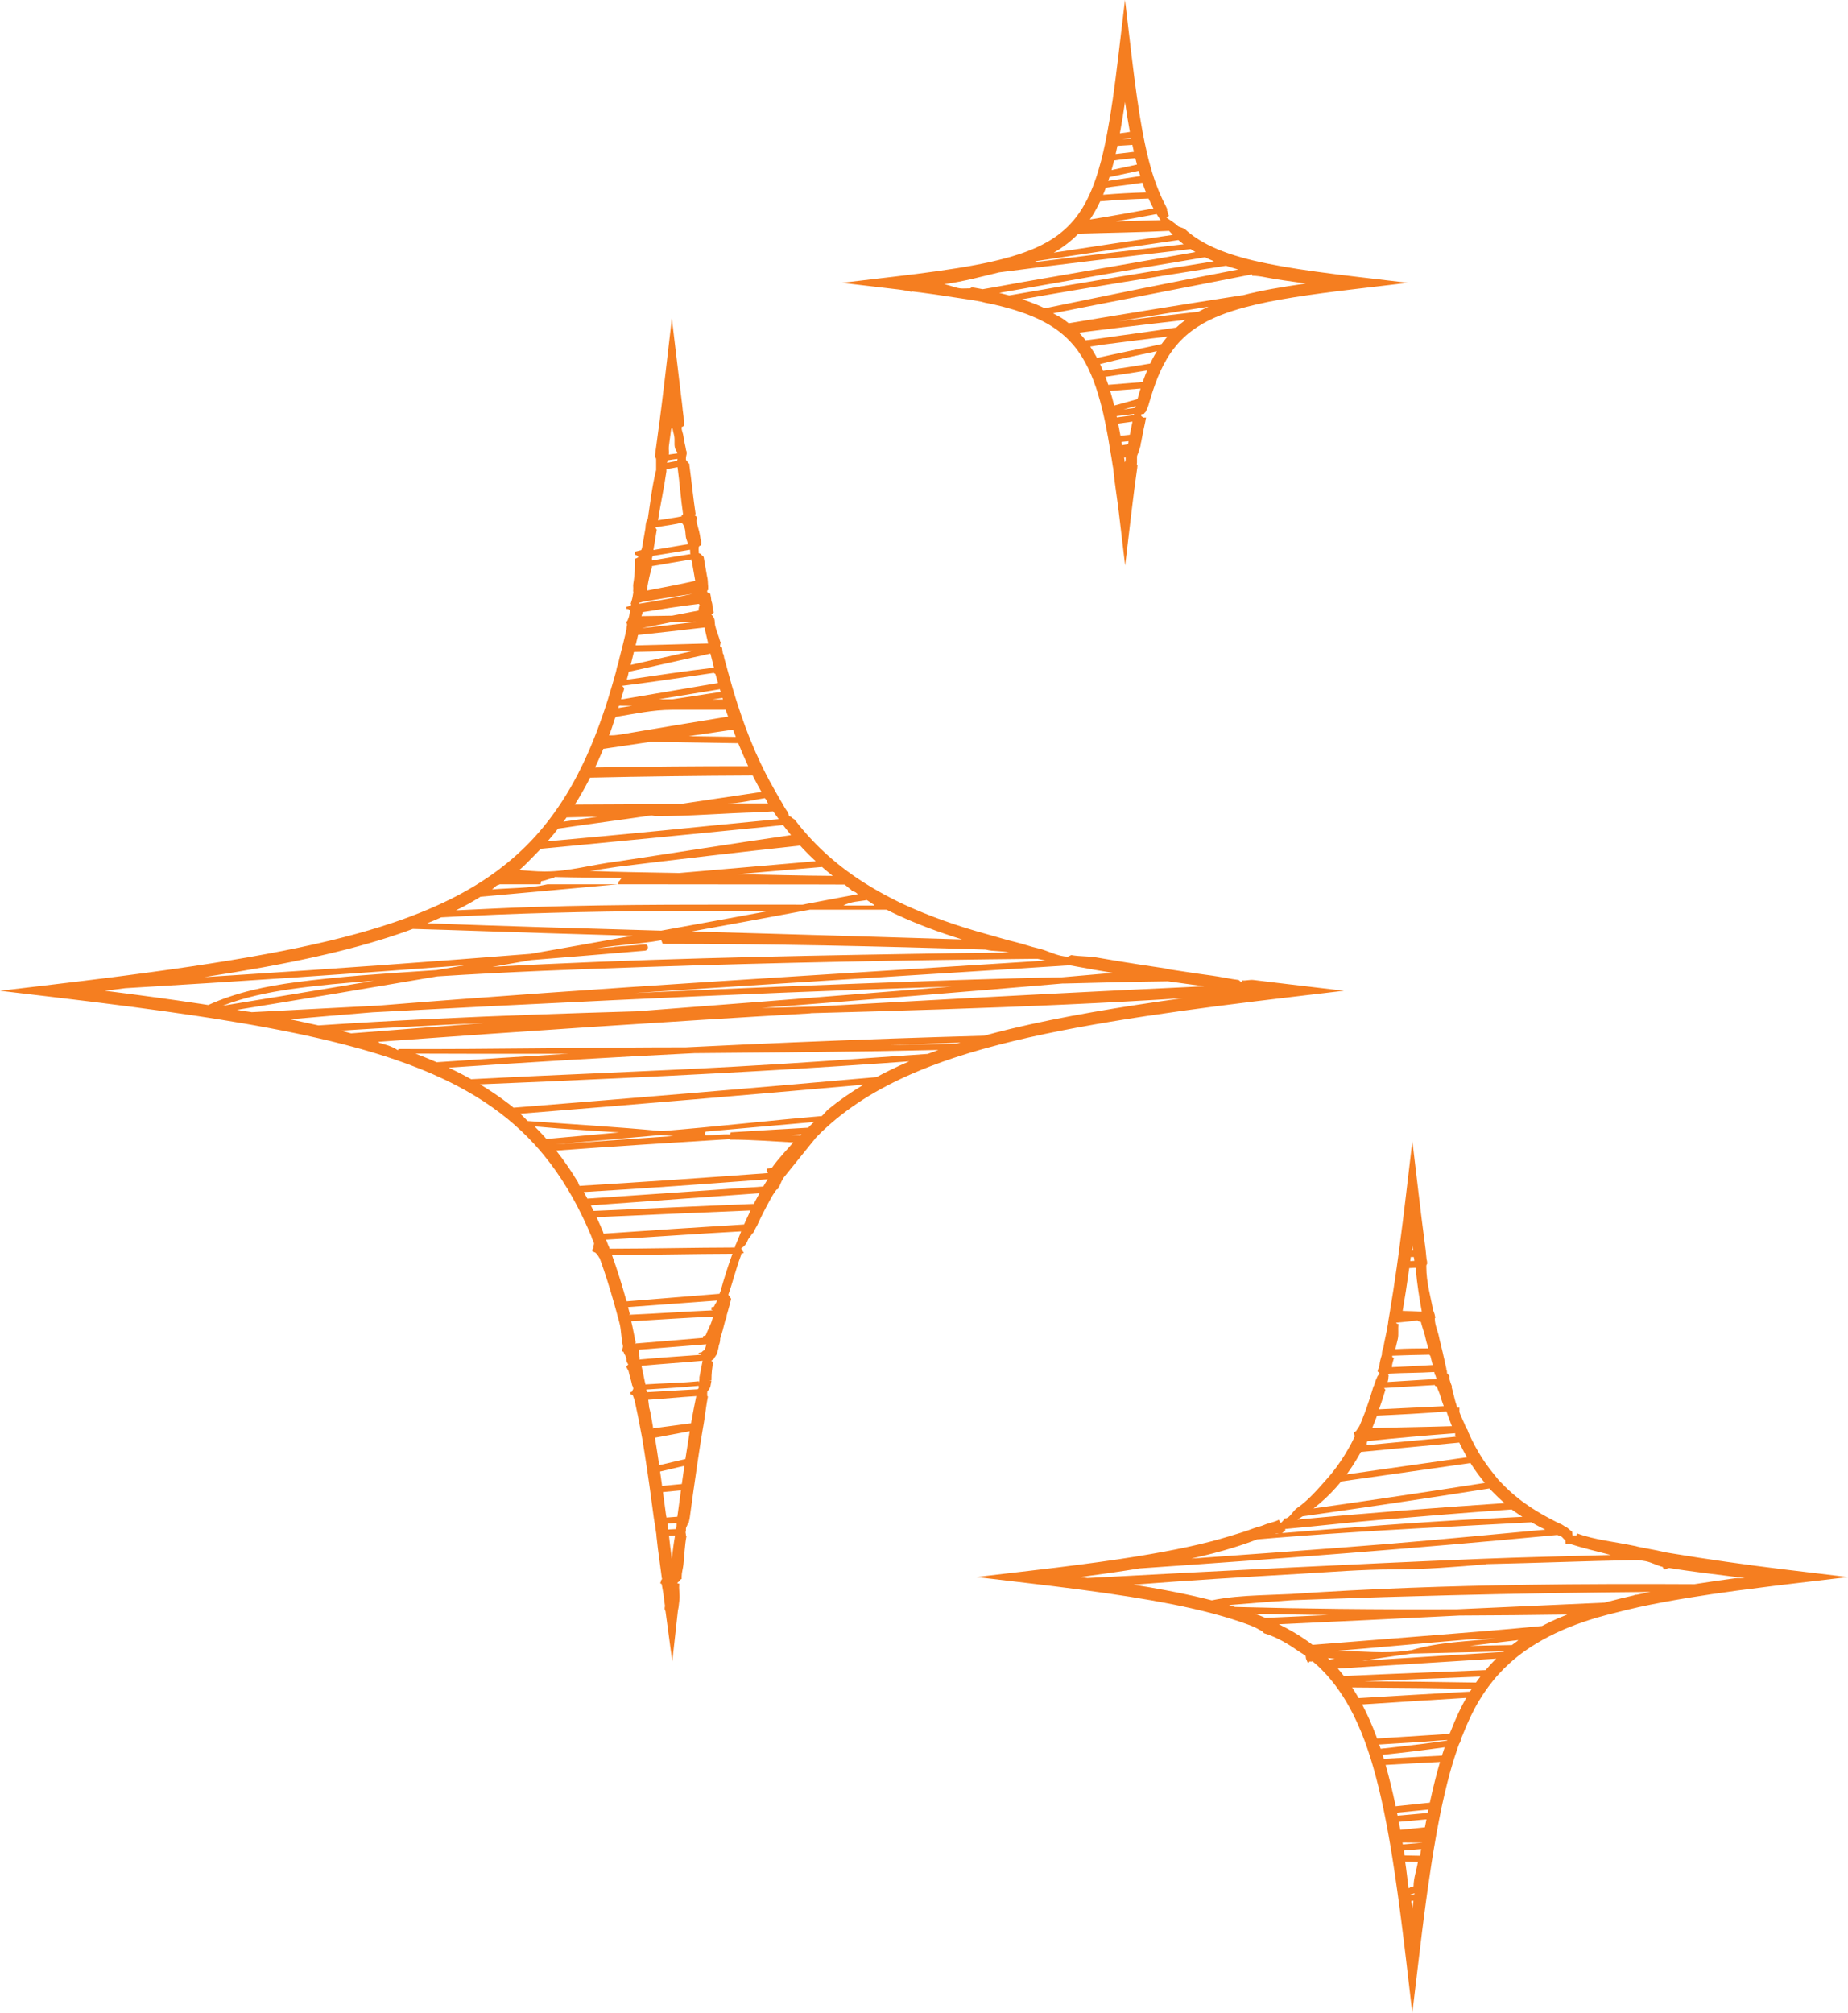 <?xml version="1.0" encoding="UTF-8" standalone="no"?><svg xmlns="http://www.w3.org/2000/svg" xmlns:xlink="http://www.w3.org/1999/xlink" fill="#000000" height="473.1" preserveAspectRatio="xMidYMid meet" version="1" viewBox="24.8 17.2 434.3 473.1" width="434.3" zoomAndPan="magnify"><g fill="#f57e20" id="change1_1"><path d="M255.339,263.842c0.453-0.131,0.913-0.259,1.374-0.386c2.007-0.553,4.137-1.102,6.332-1.632 c18.676-4.508,42.401-7.634,65.258-10.339l12.332-1.46l-12.332-1.46c-1.266-0.15-2.521-0.299-3.767-0.45l-3.806-0.462 c-0.449-0.053-0.898-0.108-1.344-0.164c-0.895-0.111-1.785,0.212-2.668,0.101L316.513,248c-0.002,0-0.004,0-0.006,0l-0.599-0.509 c-2.135-0.267-4.274-0.761-6.36-1.037c-3.786-0.496-7.212-1.073-10.457-1.539c-0.064-0.01-0.13-0.073-0.196-0.083l-0.164-0.051 c-2.2-0.319-4.225-0.632-6.188-0.932c-3.534-0.544-6.912-1.103-10.042-1.649c-2.015-0.349-4.013-0.2-5.933-0.566l-0.78,0.365 h-0.002c-2.459,0-4.828-1.473-7.045-1.953c-1.706-0.368-3.441-1.021-5.156-1.43c-2.187-0.521-4.344-1.201-6.413-1.767 c-7.708-2.102-14.258-4.483-20.024-7.149c-1.073-0.495-2.047-1-2.985-1.48c-0.867-0.437-1.777-0.937-2.703-1.451 c-0.694-0.387-1.318-0.755-1.912-1.111c-0.988-0.588-1.945-1.192-2.843-1.788l-0.361-0.24c-0.856-0.572-1.703-1.17-2.527-1.781 c-0.959-0.704-1.913-1.453-2.834-2.221c-0.557-0.467-1.055-0.896-1.522-1.312c-1.299-1.156-2.559-2.376-3.743-3.625 c-0.752-0.795-1.487-1.615-2.186-2.439c-0.646-0.759-1.257-1.514-1.825-2.258c-0.358-0.457-0.688-0.416-1.008-0.862L210.255,209 h-0.004c-0.261-1-0.523-1.223-0.786-1.61c-0.351-0.509-0.727-1.313-1.146-1.963c-0.292-0.454-0.601-1.071-0.944-1.637 c-0.265-0.438-0.527-0.942-0.788-1.395c-0.642-1.107-1.276-2.305-1.94-3.601c-0.336-0.654-0.683-1.37-1.059-2.157 c-0.806-1.691-1.591-3.481-2.333-5.309c-0.197-0.481-0.391-0.97-0.581-1.46c-0.247-0.633-0.491-1.28-0.733-1.933l-0.011-0.03 c-0.025-0.068-0.051-0.136-0.074-0.206l-0.104-0.288c-0.098-0.269-0.197-0.54-0.293-0.811l-0.146-0.411 c-0.089-0.25-0.178-0.503-0.269-0.768c-0.083-0.236-0.163-0.474-0.244-0.712l-0.018-0.054c-0.229-0.677-0.456-1.363-0.68-2.064 c-0.156-0.478-0.307-0.96-0.461-1.451l-0.263-0.855c-0.112-0.368-0.224-0.738-0.336-1.125c-0.043-0.144-0.086-0.288-0.129-0.435 l-0.062-0.218c-0.133-0.441-0.257-0.887-0.382-1.337c-0.004-0.018-0.009-0.035-0.014-0.053l-0.015-0.056 c-0.207-0.725-0.411-1.463-0.612-2.206l-0.009-0.031c-0.009-0.035-0.018-0.069-0.028-0.104c-0.055-0.204-0.111-0.411-0.164-0.618 c-0.046-0.178-0.096-0.356-0.144-0.534c-0.008-0.031-0.023-0.062-0.032-0.092l-0.022-0.031c-0.15-0.569-0.32-1.144-0.463-1.725 c-0.08-0.325-0.007-0.651-0.301-0.978v0l-0.086-0.663c-0.037-0.153-0.022-0.305-0.067-0.458l-0.003-0.064l-0.053-0.143 l-0.048-0.164c-0.006-0.025-0.199-0.05-0.201-0.056l-0.204-0.1v-0.006l0.173-1.021l-0.126-0.107 c-0.299-1.219-0.905-2.48-1.184-3.755c-0.173-0.783,0.137-1.626-0.863-2.573v-0.083l0.302-0.178 c-0.013-0.044,0.153-0.087,0.136-0.13c-0.003-0.019,0.085-0.039,0.082-0.058c-0.046-0.323-0.06-0.744-0.258-1.201 c-0.012-0.449-0.041-0.986-0.279-1.549c-0.036-0.596-0.144-1.152-0.26-1.692c-0.011-0.052-0.378-0.104-0.389-0.156 c0.015-0.085-0.334-0.172-0.334-0.26v-0.341l0.259-0.217c-0.096-0.326,0.005-0.683-0.076-1.148 c-0.047-0.258,0.001-0.517-0.042-0.776c-0.034-0.206-0.024-0.413-0.06-0.621l-0.028-0.198c-0.015-0.047-0.027-0.102-0.054-0.161 c-0.262-1.438-0.513-2.898-0.804-4.618l-0.028-0.14c-0.036-0.221-0.568-0.44-0.601-0.661c-0.015-0.102-0.567-0.203-0.567-0.31 v-0.202l0.02-0.127c-0.043-0.242-0.02-0.432-0.02-0.605v-0.449l0.261-0.323l0.235-0.007c-0.02-0.046,0.086-0.228,0.077-0.348 c-0.012-0.157,0.033-0.336,0.001-0.534l-0.053-0.477l-0.068-0.075c-0.053-0.338-0.111-0.677-0.164-1.018 c-0.169-1.089-0.61-2.214-0.806-3.347c-0.002-0.37,0.517-0.845-0.483-1.356v-0.122l0.279-0.109 c-0.539-3.587-0.918-7.473-1.467-11.53c-0.007-0.06,0.04-0.129,0.025-0.197c-0.026-0.176-0.39-0.341-0.42-0.491 c-0.044-0.225-0.417-0.437-0.417-0.591v-0.423c0-0.451,0.386-1.101,0.036-1.79c-0.159-1.087-0.498-2.178-0.626-3.328 c-0.07-0.623-0.41-1.25-0.41-1.88v-0.241l0.364-0.177c-0.006-0.049,0.151-0.097,0.141-0.146c-0.022-0.149,0.056-0.299,0.028-0.448 c-0.046-0.247-0.037-0.481-0.037-0.661c0-0.681-0.072-1.317-0.168-1.931c-0.035-0.225-0.057-0.451-0.086-0.677l-0.005-0.098 c-0.032-0.25-0.055-0.499-0.081-0.75c-0.024-0.231-0.047-0.462-0.075-0.693l-0.481-3.956c-0.055-0.476-0.114-0.958-0.173-1.449 c-0.078-0.674-0.159-1.351-0.24-2.034l-1.492-12.511l-1.44,12.408c-0.049,0.424-0.1,0.847-0.15,1.268l-0.197,1.643 c-0.033,0.252-0.063,0.504-0.093,0.757c-0.133,1.116-0.268,2.221-0.402,3.317l-0.103,0.843c-0.031,0.252-0.063,0.505-0.095,0.757 c-0.032,0.253-0.065,0.505-0.095,0.753c-0.071,0.565-0.143,1.126-0.215,1.685l-0.124,0.969c-0.033,0.267-0.071,0.534-0.11,0.8 c-0.034,0.235-0.068,0.469-0.099,0.706c-0.155,1.237-0.325,2.478-0.49,3.678c-0.113,0.824-0.225,1.643-0.332,2.449 c-0.029,0.219-0.034,0.416-0.037,0.574c-0.001,0.073,0.25,0.168,0.245,0.222l0.043,0.325v2.48c-1,3.958-1.397,7.85-1.971,11.572 c-0.012,0.03-0.151,0.058-0.162,0.086c-0.285,0.72-0.368,1.394-0.37,1.953c-0.283,1.729-0.601,3.421-0.832,4.771 c-0.06,0.121-0.109,0.229-0.127,0.302l-0.029,0.104c-0.011,0.064-0.651,0.124-0.656,0.18L174,146.827v0.682 c0,0.059,0.605,0.197,0.585,0.309l0.27,0.26l-0.324,0.228L174,148.518v1.77c0,1.423-0.151,2.8-0.373,4.134 c-0.09,0.537,0.063,1.07-0.039,1.611l0.053,0.368c-0.121,0.647-0.175,1.257-0.363,1.83l-0.259,0.878l0.115,0.099 c-0.015,0.072-0.029,0.143-0.045,0.215c-0.019,0.084-0.498,0.172-0.518,0.265l-0.571,0.11v0.483c0,0.013,0.468,0.025,0.467,0.038 c-0.008,0.054,0.231,0.112,0.225,0.174l0.111,0.03c-0.003,0.048,0.051,0.096,0.049,0.143l0.022,0.026 c-0.017,0.067-0.018,0.134-0.031,0.201c-0.056,0.268-0.089,0.521-0.128,0.765l-0.018,0.134c-0.074,0.478-0.297,0.874-0.423,1.257 L172,163.372v0.269c0,0.004,0.157,0.043,0.131,0.151c-0.014,0.059,0.049,0.118,0.032,0.176c-0.017,0.06,0.006,0.121-0.01,0.182 c-0.028,0.099-0.037,0.208-0.064,0.326l-0.013,0.043l-0.03,0.27c-0.006,0.047-0.008,0.095-0.012,0.143l-0.014,0.046l-0.002,0.105 c-0.075,0.381-0.16,0.777-0.252,1.18c-0.156,0.688-0.335,1.432-0.551,2.282c-0.097,0.387-0.195,0.772-0.292,1.154l-0.087,0.342 c-0.299,1.166-0.568,2.223-0.798,3.284c-0.226,0.485-0.31,0.932-0.378,1.301c-0.029,0.154-0.054,0.287-0.086,0.408 c-0.085,0.316-0.176,0.629-0.267,0.942c-0.072,0.248-0.144,0.495-0.21,0.733c-0.08,0.283-0.16,0.565-0.241,0.846l-0.207,0.716 c-0.277,0.957-0.559,1.896-0.838,2.793l-0.01,0.035c-0.031,0.11-0.066,0.22-0.1,0.328l-0.033,0.107 c-0.074,0.237-0.15,0.471-0.225,0.704l-0.369,1.142c-0.171,0.519-0.342,1.032-0.521,1.549c-0.524,1.537-1.054,3.002-1.58,4.37 c-0.065,0.173-0.132,0.347-0.2,0.521c-0.186,0.477-0.375,0.951-0.564,1.418c-0.22,0.544-0.443,1.08-0.668,1.609 c-0.627,1.472-1.235,2.812-1.86,4.103c-0.37,0.771-0.767,1.563-1.179,2.355c-1.113,2.144-2.319,4.22-3.584,6.171 c-0.637,0.985-1.299,1.952-1.976,2.883c-0.292,0.409-0.607,0.836-0.966,1.308c-0.401,0.53-0.823,1.066-1.287,1.636 c-0.69,0.844-1.412,1.683-2.15,2.498l-0.274,0.297c-0.576,0.624-1.114,1.186-1.652,1.721c-1.485,1.493-3.093,2.943-4.784,4.31 c-0.618,0.504-1.236,0.986-1.838,1.437l-0.212,0.16c-0.315,0.235-0.636,0.47-0.959,0.701c-0.312,0.223-0.624,0.444-0.949,0.667 c-0.375,0.26-0.755,0.518-1.153,0.779c-0.27,0.182-0.542,0.357-0.822,0.536c-0.463,0.298-0.941,0.597-1.424,0.889 c-0.918,0.56-1.884,1.117-2.949,1.704c-1.84,1.01-3.822,1.995-5.892,2.931c-1.29,0.585-2.656,1.168-4.06,1.733 c-0.802,0.322-1.644,0.648-2.575,0.996c-1.193,0.447-2.449,0.894-3.733,1.328c-14.457,4.891-33.419,8.633-63.405,12.513 c-0.912,0.12-1.83,0.237-2.757,0.355c-4.227,0.537-8.797,1.096-13.971,1.709l-12.319,1.461l12.319,1.459 c13.94,1.651,24.726,3.067,33.944,4.457l0.138,0.021c0.079,0.012,0.156,0.024,0.233,0.035l0.059,0.009 c0.505,0.076,1.004,0.152,1.503,0.231l0.03,0.005c0.143,0.019,0.286,0.042,0.428,0.064l2.316,0.362 c0.354,0.056,0.708,0.111,1.068,0.172c1.614,0.258,3.303,0.539,5.02,0.833l0.593,0.102c0.207,0.036,0.414,0.071,0.624,0.108 l1.338,0.236c0.258,0.044,0.516,0.091,0.774,0.139l0.038,0.007c0.724,0.129,1.442,0.26,2.158,0.395 c2.266,0.421,4.527,0.864,6.719,1.318c1.853,0.382,3.754,0.796,5.653,1.231c0.885,0.202,1.759,0.409,2.622,0.616 c2.407,0.581,4.609,1.151,6.732,1.743c1.307,0.362,2.636,0.749,3.952,1.152c1.489,0.452,3.006,0.942,4.509,1.455l0.173,0.058 c2.051,0.705,4.025,1.437,5.871,2.179c0.997,0.399,1.99,0.817,2.956,1.243c1.888,0.826,3.722,1.702,5.451,2.605 c0.769,0.401,1.467,0.779,2.138,1.156c2.954,1.651,5.739,3.475,8.285,5.424c0.515,0.391,1.053,0.816,1.646,1.302 c0.456,0.373,0.904,0.751,1.339,1.132c0.596,0.516,1.204,1.064,1.807,1.632c1.055,0.992,2.086,2.035,3.067,3.101 c0.767,0.832,1.538,1.719,2.29,2.638c2,2.438,3.887,5.129,5.608,7.999l0.078,0.161l0.047,0.048c0.202,0.34,0.447,0.755,0.684,1.174 c0.003,0.005,0.006,0.011,0.009,0.016l0.055,0.095c0.287,0.507,0.573,1.022,0.852,1.537l0.091,0.168 c0.109,0.201,0.218,0.403,0.33,0.618c0.063,0.118,0.123,0.236,0.195,0.376l0.072,0.142c0.045,0.09,0.092,0.18,0.134,0.261 c0.228,0.445,0.456,0.896,0.68,1.351c0.069,0.14,0.138,0.281,0.207,0.423l0.06,0.126c0.103,0.202,0.2,0.408,0.306,0.631 l0.022,0.045c0.019,0.036,0.035,0.073,0.053,0.109l0.037,0.079c0.601,1.281,1.164,2.548,1.67,3.757 c0.014,0.038,0.022,0.077,0.032,0.115c0.04,0.15,0.099,0.375,0.218,0.622c0.039,0.082,0.083,0.163,0.132,0.241 c0.005,0.008,0.011,0.017,0.016,0.026c0.034,0.104,0.072,0.195,0.105,0.27c0.015,0.065,0.034,0.129,0.058,0.192l0.011,0.027 c0.143,0.356-0.209,0.715-0.075,1.077c0.065,0.177-0.287,0.354-0.287,0.531v0.376l0.759,0.345c0.059,0.145,0.363,0.291,0.426,0.437 c0.093,0.217,0.302,0.423,0.374,0.619l0.117,0.178l0.051,0.032c1.2,3.317,2.361,6.93,3.421,10.738 c0.128,0.46,0.265,0.924,0.39,1.391l0.015,0.04c0.15,0.55,0.302,1.106,0.443,1.664l0.03,0.1l0.013,0.014 c0.119,0.453,0.25,0.909,0.365,1.373c0.419,1.652,0.343,3.357,0.766,5.212c0.097,0.422-0.169,0.85-0.169,1.279v0.074l0.348,0.154 c0.118,0.536,0.652,1.076,0.652,1.621v0.312c0,0.388,0.282,0.695,0.347,0.86l0.092,0.032c0.033,0.138-0.189,0.253-0.155,0.336 c-0.012,0.08-0.285,0.158-0.285,0.233v0.156l0.503,0.913c0.239,1.107,0.64,2.252,0.863,3.395c0.019,0.097,0.123,0.19,0.16,0.279 c0.023,0.14,0.082,0.279,0.103,0.419c0.037,0.25-0.3,0.501-0.255,0.738c0.005,0.054-0.374,0.108-0.374,0.162v0.107l-0.031,0.006 l0.031,0.15v0.259l0.476,0.133l0.452,1.227c0.461,2.216,0.993,4.522,1.425,7.054c0.131,0.752,0.306,1.512,0.429,2.283 c0.331,2.035,0.688,4.206,1.011,6.455c0.073,0.502,0.159,1.007,0.229,1.522c0.118,0.829,0.241,1.665,0.358,2.509l0.176,1.253 c0.039,0.287,0.08,0.575,0.119,0.869c0.199,1.457,0.399,2.936,0.6,4.435l0.188,1.395c0.009,0.081,0.025,0.16,0.047,0.237 c0.027,0.297,0.082,0.569,0.132,0.819c0.029,0.143,0.058,0.287,0.078,0.431l0.014,0.085c0.01,0.05,0.022,0.099,0.036,0.147 c0.021,0.165,0.041,0.331,0.062,0.497c0.027,0.223,0.055,0.446,0.084,0.674c0.021,0.157,0.046,0.314,0.072,0.471 c0.047,0.291,0.092,0.566,0.092,0.796l0.007,0.14c0.181,1.895,0.452,3.853,0.715,5.748c0.173,1.244,0.351,2.531,0.506,3.809 l0.03,0.249l0.065,0.132c0.017,0.095-0.24,0.19-0.222,0.285c0.047,0.244-0.182,0.474-0.182,0.628v0.155l0.295,0.118 c0.176,1.073,0.416,2.153,0.526,3.296c0.06,0.629,0.191,1.278,0.266,1.931c-0.001,0.018-0.036,0.036-0.037,0.055l-0.05,0.315 c0,0.006,0,0.012,0,0.018c0,0.022,0,0.048,0,0.078v0.123c0,0.172,0.097,0.343,0.151,0.505c0.003,0.008,0.04,0.017,0.042,0.025 l1.6,11.887l1.328-12.051c0.005-0.048,0.032-0.145,0.052-0.231c0.036-0.157,0.083-0.352,0.106-0.558 c0.068-0.57,0.13-1.138,0.192-1.704c0.14-1.289-0.207-2.507-0.009-3.719L184,389.265v-0.065c0-0.199,0.549-0.397,0.572-0.595 c0.01-0.084,0.154-0.169,0.164-0.252l0.264-0.097v-0.578c0-0.918,0.3-1.83,0.401-2.735c0.26-2.327,0.312-4.525,0.722-6.722 L186,378.04v-0.12c0-0.413-0.139-0.594-0.062-0.724l0.062-0.352v-0.406c0-0.353,0.369-0.768,0.419-1.164l0.193-0.183 c0-0.059,0.087-0.141,0.071-0.237c0.02-0.147,0.086-0.294,0.107-0.44l0.126-0.682c0.285-2.127,0.578-4.213,0.86-6.252l0.095-0.641 c0.039-0.282,0.081-0.563,0.122-0.85c0.211-1.522,0.427-3.021,0.645-4.504c0.073-0.511,0.149-1.016,0.226-1.522 c0.38-2.543,0.706-4.604,1.025-6.486c0.099-0.591,0.199-1.179,0.302-1.766c0.374-2.158,0.561-4.29,0.979-6.338L191,345.231v-0.236 c0-0.174-0.03-0.43,0.033-0.699c0.003-0.013-0.033-0.025-0.033-0.038v-0.023l0.376-0.469c0.021-0.121,0.185-0.24,0.202-0.359 c0.007-0.051,0.087-0.102,0.095-0.153l0.09-0.293c0.081-0.435,0.152-0.87,0.235-1.299c0.007-0.035-0.997-0.07,0.003-0.106v-0.049 c0-1.533,0.146-2.937,0.431-4.291l-0.431-0.15v-0.056c0-0.193,0.569-0.385,0.606-0.576c0.044-0.227,0.354-0.452,0.404-0.677 l0.146-0.152c0.043-0.177,0.15-0.361,0.203-0.554c0.142-0.513,0.327-1.083,0.378-1.703c0.262-0.599,0.317-1.163,0.323-1.631 c0.427-1.261,0.74-2.485,1.037-3.67c0.056-0.223,0.115-0.445,0.17-0.666c0.182-0.255,0.276-0.56,0.276-0.855 c0.001-0.153,0.083-0.417,0.161-0.673c0.042-0.136,0.083-0.271,0.12-0.407l0.48-1.757l-0.045-0.003 c0.025-0.087,0.05-0.174,0.074-0.26l0.041-0.145l0.059-0.108l0.046-0.163c0.046-0.162,0.083-0.324,0.12-0.485 c0.072-0.314-0.391-0.498-0.302-0.646L196,321.528v-0.206c1-2.784,1.686-5.727,2.887-8.993l0.113-0.348v-0.189 c0-0.043,0.546-0.086,0.559-0.128c0.075-0.25-0.355-0.448-0.268-0.607L199,310.654v-0.111c1-0.647,1.297-1.279,1.538-1.894 c0.21-0.535,0.794-1.041,1.01-1.555l0.266-0.169c0.203-0.481,0.513-0.956,0.724-1.426l0.072-0.054 c0.493-1.105,1.02-2.171,1.519-3.173c0.246-0.497,0.507-0.983,0.757-1.466c0.438-0.84,0.907-1.688,1.424-2.598 c0.279-0.495,0.561-0.788,0.899-1.347c0.211-0.353,0.427,0.139,0.649-0.861h0.093l0.512-1.162c0.175-0.318,0.347-0.659,0.544-0.95 l7.412-9.176c0.002-0.003,0.005-0.027,0.007-0.029c0.154-0.157,0.305-0.324,0.456-0.479c0.358-0.368,0.696-0.722,1.055-1.063 c0.556-0.528,1.066-0.998,1.566-1.439c0.605-0.54,1.233-1.077,1.869-1.596c3.191-2.611,6.644-4.923,10.556-7.064 c1.055-0.578,2.189-1.166,3.366-1.746c2.556-1.253,5.335-2.456,8.264-3.575l0.261-0.096c1.592-0.606,3.237-1.193,4.888-1.743 c0.589-0.195,1.183-0.39,1.787-0.583c1.511-0.483,3.07-0.954,4.638-1.4L255.339,263.842z M299.233,247.796 c2.697,0.384,5.511,0.771,8.551,1.173c-23.836,1.095-47.67,2.345-71.496,3.664c-6.665,0.37-13.336,0.723-20.001,1.105 c-0.288,0.009-0.573,0.015-0.861,0.024c-3.89,0.103-7.776,0.203-11.666,0.306c23.45-1.826,46.897-3.704,70.332-5.715 c0.015,0,0.03-0.003,0.044-0.003c0.115-0.009,0.226-0.018,0.341-0.03c0.162,0.003,0.326,0.003,0.488,0 C283.054,248.117,291.144,247.902,299.233,247.796z M276.187,244.034c1.888,0.36,3.841,0.715,5.81,1.056 c1.388,0.242,2.827,0.486,4.305,0.729c-3.792,0.333-7.584,0.664-11.376,0.989c-0.018,0-0.032,0.003-0.05,0.003 c-0.176,0.015-0.356,0.029-0.532,0.044c-16.208,0.3-32.42,0.908-48.623,1.517c-17.076,0.638-34.149,1.361-51.222,2.161 c-0.047,0.003-0.097,0.003-0.144,0.003c-0.097,0.006-0.197,0.009-0.294,0.015c0.097-0.009,0.197-0.015,0.294-0.02 c0.047-0.003,0.097-0.006,0.144-0.009C208.389,248.244,242.294,246.228,276.187,244.034z M261.982,241.035 c-7.524,0.059-15.046,0.188-22.569,0.317c-32.908,0.559-65.872,1.225-98.753,3.039c-0.026,0-0.05-0.002-0.076-0.002 c0.026-0.003,0.05-0.008,0.076-0.014c2.981-0.515,5.962-1.036,8.944-1.557c8.926-0.712,17.846-1.45,26.766-2.212 c0.935-0.079,0.95-1.544,0-1.471c-2.337,0.183-4.675,0.365-7.012,0.544c-0.097,0.009-0.182,0.035-0.259,0.067 c-1.308,0.112-2.617,0.217-3.928,0.326c4.998-0.885,9.993-1.001,14.988-1.904c0.147,0.015,0.294,0.831,0.441,0.831h0.029 c25.272,0,50.549,0.544,75.822,1.352C258.242,240.84,260.099,240.577,261.982,241.035z M233.151,230.971 c0.87,0.44,1.777,0.878,2.765,1.334c4.487,2.074,9.427,3.939,14.983,5.655l-26.262-0.795c-12.439-0.376-24.885-0.72-37.327-1.07 c8.967-1.629,17.931-3.278,26.89-4.951c0.059-0.012,0.118-0.02,0.176-0.032c0.253-0.047,0.503-0.094,0.756-0.141 C221.137,230.971,227.143,230.972,233.151,230.971z M228.518,228.707c0.474,0.278,0.973,0.688,1.512,0.989 c0.109,0.061,0.217,0.304,0.326,0.304c-2.454,0-4.909,0-7.362,0C224.833,229,226.676,229.055,228.518,228.707z M217.982,220.93 c0.35,0.305,0.717,0.619,1.115,0.952c0.463,0.387,0.934,0.768,1.409,1.141c-7.439-0.043-14.876-0.251-22.315-0.397 C204.788,222.057,211.383,221.491,217.982,220.93z M212.836,215.901c0.248,0.271,0.494,0.544,0.747,0.811 c0.929,0.98,1.902,1.943,2.904,2.873c-10.694,0.912-21.386,1.834-32.078,2.769c-0.044,0-0.091-0.003-0.135-0.003 c-0.482-0.009-0.964-0.018-1.446-0.03c-6.465-0.147-12.93-0.17-19.393-0.462c2.14-0.323,4.284-0.641,6.424-0.964 C184.172,219.129,198.497,217.466,212.836,215.901z M170.938,223.54c-0.233,0.025-0.465,0.731-0.698,0.751 c-0.077,0.006-0.156,0.709-0.232,0.709h-18.178c0.05,0,0.103-0.704,0.153-0.713c1.023-0.156,2.049-0.656,3.072-0.812 c0.026-0.003,0.056-0.181,0.082-0.184C160.403,223.432,165.672,223.42,170.938,223.54z M204.861,205.123 c0.168,0.277,0.328,0.877,0.483,0.877h-9.667c2.955,0,5.913-0.802,8.871-1.241C204.652,204.935,204.755,204.948,204.861,205.123z M197.078,188.665c0.031,0.09,0.063,0.178,0.096,0.266l0.009,0.025c0.177,0.477,0.356,0.949,0.535,1.417 c-3.682-0.054-7.364-0.11-11.046-0.169C190.141,189.692,193.609,189.179,197.078,188.665z M194.588,181.217l0.111,0.362 c-0.821-0.003-1.643-0.005-2.464-0.007C193.018,181.452,193.803,181.335,194.588,181.217z M194.047,179.403 c0.04,0.137,0.079,0.271,0.118,0.401c-3.786,0.568-7.571,1.148-11.354,1.739c-1.064-0.006-2.132-0.009-3.196-0.012 c4.787-0.787,9.575-1.574,14.364-2.359L194.047,179.403z M181.999,122.017c0.166-1.208,0.341-2.458,0.498-3.706 c0.017-0.133,0.038-0.266,0.06-0.399c0.101-0.019,0.202-0.04,0.302-0.062c0.085,0.717,0.36,1.416,0.44,2.127 c0.132,1.18-0.298,2.363,0.702,3.558v0.204l-2.02,0.279C182.069,123.354,181.906,122.689,181.999,122.017z M181.705,125.382 c0.729-0.116,1.295-0.232,2.295-0.347v0.197c0,0.096-0.103,0.189-0.096,0.28c-0.787,0.151-1.573,0.301-2.36,0.451 C181.625,125.759,181.674,125.564,181.705,125.382z M181.418,127.98l0.004-0.534c0.87-0.139,1.74-0.271,2.61-0.462 c0.524,3.869,0.775,7.568,1.289,11.004c-0.037,0.146-0.321,0.276-0.321,0.371v0.181c-1,0.25-3.611,0.59-5.558,0.916 C180.011,135.76,180.857,131.904,181.418,127.98z M179.159,141.636L179,141.515v-0.119c0-0.092-0.245-0.178-0.243-0.261 c2.126-0.379,5.243-0.758,6.243-1.134v0.002c1,1.148,0.812,2.301,0.985,3.416c0.079,0.51,0.374,1.017,0.454,1.522l0.128,0.121 c-2.708,0.445-5.497,0.921-8.206,1.391C178.595,145.083,178.875,143.377,179.159,141.636z M178,148.424l0.07-0.183 c0.011-0.066,0.029-0.137,0.039-0.211c0.038-0.07,0.094-0.14,0.122-0.208c2.902-0.455,5.815-0.946,8.717-1.447 c0.022,0.065,0.012,0.129,0.04,0.196c0.01,0.14,0.012,0.285,0.012,0.438v0.185l0.061,0.128c0.004,0.025,0.026,0.051,0.03,0.076 c-2.999,0.466-6.069,0.992-9.067,1.514c0.045-0.179-0.024-0.33-0.024-0.434C178,148.461,178,148.442,178,148.424z M176.985,154.905 c0.219-1.311,0.517-2.668,0.908-3.993l0.108-0.204v-0.465c3-0.536,6.192-1.055,9.324-1.59l-0.022,0.335l0.084,0.1 c0.281,1.655,0.521,3.078,0.781,4.494c0.005,0.037,0.01,0.074,0.018,0.111c-3.779,0.872-7.583,1.549-11.36,2.291 C176.887,155.626,176.924,155.267,176.985,154.905z M175,158.907c0-0.09,0.753-0.18,0.785-0.269 c4.265-0.707,8.215-1.405,13.215-2.092v0.013l-0.684,0.038c-4.215,0.92-8.316,1.676-13.316,2.487V158.907z M175.736,161.486 l0.019-0.086c0.027-0.109,0.051-0.218,0.067-0.329c0.001-0.008,0.001-0.015,0.002-0.023c4.42-0.716,8.838-1.415,13.258-1.936 l0.001,0.08l0.186,0.325l-0.169,0.035c0.081,0.167-0.1,0.397-0.1,0.791v0.328c-2,0.401-4.111,0.803-6.262,1.207 c-2.425,0.029-4.759,0.067-7.184,0.111C175.58,161.822,175.7,161.654,175.736,161.486z M188.704,163.311 c-4.178,0.494-8.359,0.997-12.542,1.455c-0.162,0.018-0.326,0.032-0.488,0.044c0.162-0.032,0.326-0.067,0.488-0.1 c2.249-0.453,4.498-0.92,6.75-1.361c1.755-0.027,3.513-0.044,5.272-0.062C188.357,163.285,188.53,163.314,188.704,163.311z M174.634,166.914c0.038-0.165,0.073-0.329,0.109-0.492c5.122-0.542,10.242-1.121,15.36-1.728c0.086-0.011,0.172-0.022,0.258-0.033 c0.012,0.056,0.025,0.114,0.037,0.17c0.265,1.211,0.543,2.406,0.83,3.583c-5.685,0.176-11.372,0.307-17.061,0.449 C174.344,168.157,174.499,167.512,174.634,166.914z M173.684,170.769l0.088-0.344c0.003-0.01,0.005-0.019,0.007-0.029 c4.698-0.048,9.396-0.295,14.089-0.31c0.041,0,0.079,0,0.121,0.003c-0.041,0.009-0.079,0.017-0.121,0.026 c-4.966,1.115-9.938,2.229-14.846,3.338C173.218,172.599,173.439,171.723,173.684,170.769z M172.13,176.794 c0.096-0.332,0.193-0.665,0.281-0.995c0.063-0.23,0.103-0.446,0.138-0.635c0.007-0.038,0.013-0.067,0.02-0.102 c6.399-1.425,12.792-2.83,19.189-4.269l0.012,0.046c0.138,0.532,0.268,1.061,0.397,1.584c0.139,0.565,0.278,1.125,0.423,1.68 c-6.836,0.804-13.67,1.846-20.499,2.833C172.104,176.889,172.116,176.841,172.13,176.794z M171.483,179.072l-0.226-0.464 L171,178.407v-0.035c8-1.01,14.481-2.024,21.545-3.045c0.015,0.057,0.213,0.115,0.228,0.172l0.101,0.037 c0.009,0.035,0.063,0.071,0.068,0.087c0.19,0.703,0.406,1.4,0.602,2.089c-7.452,1.263-14.887,2.52-22.334,3.793 c-0.157-0.001-0.307-0.001-0.463-0.002C170.991,180.714,171.242,179.902,171.483,179.072z M170.242,183.136 c0.007-0.023,0.015-0.046,0.022-0.068l0.3-0.049l0.279,0.02c0.835,0,1.67,0.006,2.508,0.009c-1.085,0.172-2.167,0.35-3.25,0.527 L170.242,183.136z M169.333,185.979c0.086-0.248,0.171-0.068,0.255-0.32c4.356-0.711,8.712-1.66,13.071-1.66h12.501 c0.048,0,0.095-0.176,0.144-0.028c0.202,0.631,0.409,1.017,0.617,1.635c-8.383,1.368-16.764,2.74-25.136,4.171 c-0.694,0.079-1.388,0.223-2.082,0.223h-0.78C168.394,189,168.858,187.371,169.333,185.979z M166.245,194 c0.116-0.272,0.229-0.551,0.343-0.827c3.695-0.546,7.39-1.091,11.085-1.637c6.765,0.103,13.527,0.209,20.289,0.312 c0.113,0.001,0.226,0.003,0.339,0.005c0.077,0.192,0.153,0.388,0.231,0.577c0.671,1.653,1.379,3.27,2.106,4.825 c-11.998-0.019-23.996,0.084-35.992,0.305C165.18,196.433,165.706,195.264,166.245,194z M163.109,200.662 c0.125-0.239,0.244-0.478,0.366-0.717c12.735-0.295,25.478-0.44,38.22-0.501c0.113,0.226,0.225,0.447,0.335,0.661 c0.588,1.148,1.155,2.198,1.724,3.198c-6.325,0.938-12.652,1.877-18.976,2.817c-0.129,0-0.259-0.006-0.388-0.003 c-8.166,0.058-16.333,0.14-24.499,0.152C161.021,204.478,162.103,202.598,163.109,200.662z M157.326,210.15 c0.211-0.291,0.422-0.564,0.631-0.862c2.445-0.043,4.89-0.144,7.336-0.164c-2.696,0.396-5.393,0.764-8.089,1.17 C157.244,210.239,157.287,210.204,157.326,210.15z M154.966,213.158c0.35-0.431,0.677-0.84,0.99-1.243 c7.307-1.1,14.615-2.008,21.922-3.099c0.329-0.003,0.659,0.184,0.988,0.184h0.024c8.097,0,16.2-0.728,24.299-0.922 c1.105-0.027,2.208-0.174,3.312-0.209c0.187,0.281,0.366,0.499,0.538,0.747c0.254,0.374,0.51,0.715,0.765,1.074 c-9.11,0.844-18.219,1.778-27.327,2.678c-8.994,0.891-17.984,1.717-26.987,2.536C153.993,214.332,154.488,213.744,154.966,213.158z M150.691,217.898c0.396-0.394,0.796-0.806,1.208-1.243c17.852-1.7,35.673-3.445,53.502-5.212c1.145-0.114,2.291-0.239,3.436-0.362 c0.178,0.237,0.358,0.473,0.544,0.712c0.415,0.543,0.858,1.098,1.32,1.657c-13.732,1.96-27.456,4.184-41.175,6.238 c-5.536,0.685-11.066,2.312-16.6,2.312h-0.241c-1.949,0-3.895-0.22-5.841-0.337C148.19,220.521,149.482,219.113,150.691,217.898z M141.538,225.292c0.189-0.129,0.374-0.087,0.56-0.218c0.062-0.009,0.123-0.074,0.185-0.074h11.196 c-4.349,1-8.702,0.827-13.053,1.22C140.803,225.971,141.176,225.544,141.538,225.292z M134.936,229.577 c1.001-0.551,1.915-1.123,2.786-1.648c10.761-0.974,21.526-1.93,32.289-2.93h0.2c16.379,0,32.761,0.033,49.14,0.048 c1.313,0.002,2.626,0.023,3.94,0.021c0.591,0.418,0.962,0.841,1.564,1.238l0.145,0.252v0.001c1,0.253,1.012,0.507,1.416,0.76 c-4.167,0.787-8.22,1.568-12.391,2.346c-0.021,0.003,0.012,0.009-0.008,0.012c-0.209,0.038-0.392,0.079-0.601,0.118 c-21.101-0.003-42.184-0.135-63.276,0.538c-6.06,0.195-12.114,0.518-18.169,0.79C132.987,230.616,133.983,230.1,134.936,229.577z M128.484,232.77c17.301-0.983,34.642-1.374,51.973-1.493c8.359-0.064,16.711-0.014,25.07-0.012 c-8.45,1.564-16.896,3.108-25.352,4.634c-18.323-0.515-36.646-1.056-54.964-1.729C126.336,233.711,127.432,233.242,128.484,232.77z M118.201,236.773c1.24-0.419,2.453-0.85,3.612-1.281c10.407,0.291,20.814,0.682,31.219,0.997 c6.818,0.206,13.63,0.403,20.448,0.609c-7.991,1.434-15.985,2.852-23.982,4.251c-23.391,1.861-46.794,3.552-70.211,5.057 c-2.157,0.139-4.315,0.271-6.472,0.407C92.71,243.77,106.811,240.627,118.201,236.773z M73.748,253.376 c-0.1-0.016-0.2-0.031-0.301-0.045c-0.487-0.077-0.974-0.151-1.466-0.225l-0.109-0.017c-0.068-0.008-0.136-0.019-0.206-0.03 l-0.157-0.024c-6.417-0.967-13.589-1.947-22.045-3.009c0.677-0.085,1.344-0.169,2.004-0.253c0.927-0.117,1.845-0.234,2.754-0.354 c26.629-1.569,53.246-3.366,79.847-5.394c-2.208,0.379-4.419,0.758-6.627,1.138c-0.009,0.003-0.021,0.003-0.029,0.006 c-0.87,0.053-1.735,0.112-2.605,0.171c-10.167,0.682-20.386,1.337-30.491,2.675C87.259,248.946,80.214,250.434,73.748,253.376z M77.105,253.548c-0.003,0-0.009,0-0.012,0.003c-0.009,0-0.018,0.003-0.026,0.003c0.009-0.003,0.018-0.006,0.026-0.009 c0.003-0.003,0.009,0,0.012-0.003c0.027-0.009,0.05-0.015,0.076-0.024c5.098-1.952,10.499-3.099,15.92-3.875 c6.468-0.926,13.001-1.485,19.528-1.97c0.009,0,0.021,0,0.029-0.003c-0.009,0.003-0.021,0.003-0.029,0.006 c-11.81,1.99-23.626,3.942-35.448,5.859C77.155,253.539,77.132,253.545,77.105,253.548z M82.284,254.864 c-0.016,0-0.032-0.004-0.048-0.004l0.106,0.004H82.284z M83.958,255.056l-0.396-0.069c-0.21-0.037-0.627-0.074-0.84-0.11 L82,254.793v0.045c0-0.059-1.031-0.241-1.538-0.327c15.711-2.553,31.406-5.183,47.092-7.864c16.317-1.05,32.656-1.671,49-2.218 c30.667-1.026,61.351-1.608,92.035-1.92c0.653,0.141,1.319,0.279,1.996,0.419c-52.34,3.364-104.71,6.356-156.988,10.595 c-0.729,0.032-1.455,0.069-2.182,0.107C102.264,254.118,93.111,254.582,83.958,255.056z M99.639,258.165 c-1.659-0.375-3.316-0.734-4.934-1.068c-0.588-0.122-1.181-0.242-1.778-0.363c6.171-0.542,12.342-1.067,18.515-1.573 c0.312-0.027,0.623-0.05,0.935-0.076c18.981-1.012,37.965-1.967,56.952-2.867c26.311-1.246,52.63-2.34,78.958-3.187 c0.059-0.003,0.115-0.003,0.173-0.006c-0.059,0.006-0.115,0.009-0.173,0.015c-4.334,0.359-8.667,0.709-13.001,1.058 c-20.251,1.632-40.505,3.199-60.762,4.751c-16.217,0.47-32.432,1.023-48.637,1.811C117.136,257.087,108.383,257.577,99.639,258.165 z M107.323,260.035c-0.791-0.208-1.597-0.415-2.426-0.622c5.583-0.392,11.166-0.692,16.756-0.98 c5.66-0.288,11.325-0.591,16.988-0.829C128.202,258.407,117.76,259.215,107.323,260.035z M118.299,264h-0.001 c-1.459-1-2.929-1.312-4.371-1.75c-0.068-0.021-0.136-0.213-0.203-0.233c33.799-2.462,67.616-4.722,101.447-6.681 c0.091,0,0.182-0.046,0.273-0.049c19.948-0.526,39.891-1.127,59.824-2.027c9.161-0.414,18.321-0.912,27.477-1.49 c-14.476,2.003-28.441,4.315-40.39,7.199c-2.174,0.525-4.286,1.067-6.284,1.616c-7.256,0.205-14.512,0.426-21.766,0.678 c-15.509,0.541-31.015,1.193-46.512,1.961c-0.065,0.003-0.132,0.005-0.197,0.009c-0.526,0.026-1.055,0.053-1.582,0.079 c-22.518,0.005-45.031,0.497-67.549,0.4L118.299,264z M124.718,265.681c-0.741-0.298-1.507-0.593-2.284-0.886 c9.926,0.037,19.854,0.055,29.781,0.043c2.04-0.003,4.078-0.006,6.118-0.012c-10.305,0.609-20.605,1.276-30.902,1.994 C126.541,266.431,125.632,266.048,124.718,265.681z M152.474,284.014c-0.656-0.714-1.337-1.416-2.03-2.103 c1.873,0.115,3.745,0.333,5.619,0.464c4.745,0.335,9.49,0.632,14.239,0.935c-5.693,0.504-11.386,1.018-17.078,1.534 C152.974,284.563,152.723,284.285,152.474,284.014z M180.227,283.904c0.021,0,0.038,0.041,0.059,0.041 c0.923,0.056,1.849,0.168,2.773,0.217c-9.249,0.615-18.496,1.273-27.739,1.964C163.619,285.376,171.925,284.632,180.227,283.904z M182.692,383.475c-0.259-1.865-0.502-3.633-0.671-5.39c0.477-0.022,0.955-0.046,1.432-0.068 C183.129,379.819,182.899,381.663,182.692,383.475z M183.787,376.089c-0.063,0.147-0.112,0.292-0.151,0.433 c-0.595,0.032-1.192,0.064-1.787,0.095c-0.005-0.037-0.012-0.075-0.017-0.111c-0.028-0.217-0.055-0.434-0.082-0.651 c-0.025-0.207-0.051-0.412-0.077-0.617c0.706-0.051,1.412-0.106,2.115-0.146c0.004,0.064,0.012,0.138,0.03,0.227 C183.796,375.588,183.791,375.847,183.787,376.089z M184.04,373.218l-0.06,0.398c-0.85,0.055-1.7,0.137-2.551,0.191 c-0.005-0.16-0.033-0.315-0.085-0.46l-0.153-1.134c-0.199-1.483-0.396-2.946-0.592-4.384c1.41-0.135,2.819-0.272,4.229-0.41 C184.565,369.319,184.304,371.25,184.04,373.218z M185.084,365.579c-0.017,0.118-0.033,0.236-0.05,0.354 c-1.545,0.152-3.09,0.302-4.634,0.45l-0.102-0.739c-0.118-0.847-0.234-1.687-0.352-2.513c-0.006-0.043-0.012-0.086-0.019-0.129 c1.909-0.435,3.815-0.886,5.716-1.351C185.455,362.947,185.268,364.255,185.084,365.579z M185.956,359.527 c-0.027,0.18-0.053,0.36-0.08,0.54c-2.05,0.453-4.104,0.991-6.162,1.44c-0.322-2.232-0.652-4.391-0.981-6.412 c-0.002-0.013-0.004-0.026-0.007-0.039c2.723-0.516,5.447-1.026,8.173-1.533C186.607,355.278,186.304,357.203,185.956,359.527z M187.293,351.186c-0.026,0.15-0.051,0.322-0.077,0.472c-2.954,0.383-5.907,0.771-8.859,1.173c-0.003-0.017-0.006,0.267-0.009,0.25 c-0.324-1.898-0.649-4.081-0.986-5.081h0.008l-0.227-1.865c3.763-0.236,7.527-0.631,11.292-0.859 C188.035,347.249,187.651,349.121,187.293,351.186z M189,343.367c0,0.086-0.165,0.173-0.185,0.26 c-0.003,0.011-0.06,0.023-0.063,0.035c-3.927,0.229-7.922,0.448-11.892,0.69c-0.032-0.089-0.077-0.177-0.119-0.269 c-0.004-0.11-0.023-0.231-0.043-0.358c4.036-0.274,8.176-0.457,12.212-0.867l0.091,0.033V343.367z M189.159,340.921 c-0.005,0.023,0.028,0.045,0.025,0.061c-0.014,0.058-0.025,0.505-0.032,0.563c-0.004,0.022-0.008,0.454-0.013,0.454h-0.051 l-0.027-0.225c-4.198,0.424-8.397,0.463-12.595,0.753c-0.005-0.03-0.009-0.157-0.015-0.186l-0.027-0.195l-0.057-0.163 c-0.003-0.008-0.007-0.029-0.011-0.038c-0.215-1.086-0.448-2.168-0.673-3.21l-0.085-0.394c0.001-0.016,0.001-0.032,0.001-0.048 l0.051-0.15c4.758-0.447,9.515-0.734,14.275-1.178C189.648,338.218,189.436,339.515,189.159,340.921z M190.466,334.269 c-0.06,0.219-0.672,0.444-0.729,0.678L189,335.109v0.174c0,0.091,0.613,0.182,0.595,0.274c-4.98,0.365-9.646,0.667-14.623,1.125 c0.024-0.075,0.21-0.152,0.192-0.228c-0.151-0.699-0.27-1.391-0.277-2.076c5.285-0.439,10.609-0.867,15.894-1.281 C190.756,333.434,190.585,333.839,190.466,334.269z M192.145,327.364c-0.299,1.195-1.069,2.4-1.495,3.618l-0.65,0.244v0.25 c0,0.042,0,0.079,0,0.117c-5,0.435-10.493,0.879-16.023,1.337c-0.018-0.068,0.247-0.137,0.232-0.205 c-0.407-1.788-0.661-3.438-1.063-5.033c6.384-0.392,12.839-0.824,19.225-1.104C192.307,326.833,192.208,327.11,192.145,327.364z M192.606,324.256L192,324.41v0.624c0,0.025,0.442,0.054,0.438,0.081c-6.664,0.287-13.101,0.763-19.765,1.05 c-0.013-0.051,0.138-0.104,0.125-0.156c-0.007-0.03,0.014-0.065,0.002-0.104c-0.132-0.519-0.255-1.036-0.394-1.548l20.922-1.544 C193.194,323.287,192.739,323.768,192.606,324.256z M195.372,326.984c0.007-0.026,0.013-0.051,0.02-0.077l0.016-0.062 C195.398,326.893,195.386,326.939,195.372,326.984z M194.156,320.566c-0.12,0.231-0.201,0.454-0.263,0.664 c-7.281,0.602-14.56,1.175-21.842,1.775c-0.019-0.07-0.038-0.14-0.057-0.209c-1.052-3.78-2.189-7.371-3.379-10.686 c9.437-0.024,18.877-0.259,28.319-0.284C195.797,314.975,194.889,317.843,194.156,320.566z M198.582,307.577 c-0.257,0.656-0.529,1.334-0.822,2.003c-0.019,0.035-0.042,0.069-0.06,0.104c-0.125,0.234-0.128,0.461-0.203,0.673 c-9.792,0.025-19.644,0.261-29.434,0.284c-0.03-0.071-0.063-0.142-0.063-0.212v-0.102l-0.156-0.244 c-0.099-0.258-0.207-0.516-0.302-0.772c-0.1-0.27-0.207-0.537-0.309-0.804c10.578-0.562,21.16-1.383,31.745-1.946 C198.84,306.903,198.713,307.243,198.582,307.577z M199.975,304.243l-0.022,0.05c-0.095,0.212-0.188,0.429-0.283,0.643 c-11.012,0.676-22.004,1.398-33.012,2.162c-0.032-0.121-0.075-0.279-0.151-0.462c-0.462-1.104-0.967-2.247-1.506-3.41 c12.059-0.542,24.122-1.102,36.186-1.583C200.781,302.478,200.375,303.348,199.975,304.243z M202.29,299.451 c-0.113,0.217-0.222,0.437-0.333,0.655c-12.554,0.5-25.103,1.104-37.65,1.651l-0.02-0.032c-0.071-0.146-0.141-0.29-0.211-0.432 c-0.138-0.281-0.281-0.561-0.423-0.841c13.213-0.954,26.425-1.907,39.638-2.858C202.939,298.227,202.608,298.84,202.29,299.451z M204.693,295.172c-0.165,0.272-0.337,0.559-0.509,0.851c-13.779,0.961-27.562,1.9-41.346,2.843 c-0.075-0.141-0.149-0.282-0.225-0.422l-0.091-0.169c-0.175-0.322-0.354-0.64-0.532-0.96c14.419-0.835,28.83-1.909,43.233-2.997 C205.045,294.599,204.867,294.88,204.693,295.172z M206.186,291.65L205,291.818v0.429l0.277,0.619 c-14.809,1.103-29.263,2.09-44.092,2.995c-0.122,0.007-0.065,0.013-0.187,0.021c-0.136-0.233-0.176-0.45-0.29-0.64l-0.03-0.153 l-0.026-0.051c-1.594-2.649-3.314-5.153-5.145-7.458c13.608-1.016,27.228-1.845,40.849-2.696c0.015,0,0.034,0.116,0.049,0.116 h0.026c5.042,0,9.757,0.406,14.798,0.665C209.74,287.398,207.85,289.304,206.186,291.65z M212.89,284.069 c-0.734-0.069-1.467-0.147-2.201-0.172c0.824-0.048,1.648-0.095,2.473-0.142C213.068,283.86,212.977,283.965,212.89,284.069z M215.912,281.015c-0.402,0.383-0.777,0.763-1.139,1.136c-0.016,0.017-0.033,0.031-0.05,0.048 c-6.071,0.346-12.139,0.708-18.208,1.091c-0.027,0-0.056,0.5-0.082,0.5c-1.937-0.097-3.875,0.209-5.812,0.209H190.6 c-0.029,0-0.059-0.501-0.088-0.501c0.029-0.003,0.059-0.254,0.088-0.256c0.006,0,0.015-0.124,0.021-0.127 c8.499-0.739,16.998-1.529,25.501-2.248C216.052,280.934,215.983,280.947,215.912,281.015z M219.512,277.828 c-0.542,0.442-1.075,1.187-1.596,1.643C205.373,280.53,192.834,282,180.295,283h-0.021c-10.498-1-20.991-1.59-31.477-2.373 c-0.48-0.443-0.96-1.021-1.429-1.427c-0.084-0.073-0.172-0.219-0.257-0.293c26.885-2.15,53.762-4.432,80.627-6.812 C224.778,273.872,222.065,275.739,219.512,277.828z M233.998,268.658c-1.119,0.551-2.195,1.108-3.21,1.659 c-28.416,2.526-56.847,4.903-85.286,7.177c-0.445-0.359-0.864-0.687-1.267-0.993c-2.07-1.585-4.295-3.09-6.632-4.492 c5.143-0.233,10.287-0.425,15.429-0.651c26.299-1.155,52.595-2.455,78.855-4.283c2.199-0.153,4.396-0.309,6.593-0.468 C236.929,267.271,235.43,267.956,233.998,268.658z M243.028,264.781l-0.221,0.081c-15.137,1.066-30.285,2.17-45.442,3.003 c-20.599,1.133-41.22,1.854-61.834,2.943c-0.672-0.377-1.373-0.755-2.14-1.156c-1.015-0.53-2.068-1.05-3.142-1.557 c19.228-1.323,38.467-2.46,57.716-3.408c14.524-0.1,29.048-0.271,43.572-0.479c4.599-0.064,9.198-0.205,13.797-0.272 C244.558,264.212,243.787,264.494,243.028,264.781z M249.697,262.469c-4.787,0.064-9.573,0.189-14.361,0.26 c-0.462,0.006-0.923,0.015-1.385,0.021c0.462-0.018,0.923-0.035,1.385-0.05c5.059-0.177,10.118-0.336,15.177-0.488 C250.24,262.297,249.967,262.382,249.697,262.469z"/><path d="M236.018,85.236c0.817,0.092,1.175,0.188,1.777,0.28l1.205,0.26v-0.108c4,0.491,7.679,1.018,11.118,1.57 l1.862,0.278c0.17,0.031,0.461,0.062,0.602,0.086c0.223,0.042,0.502,0.081,0.72,0.12l0.428,0.072 c0.183,0.033,0.379,0.066,0.564,0.1c0.372,0.069,0.747,0.137,1.108,0.205c0.641,0.201,1.262,0.311,1.81,0.41 c0.237,0.043,0.465,0.083,0.682,0.129l0.187,0.042c0.562,0.126,1.159,0.27,1.89,0.459c0.204,0.051,0.405,0.105,0.622,0.163 c0.202,0.051,0.402,0.107,0.601,0.161l0.196,0.054c2.231,0.609,4.174,1.263,5.945,2.002c0.678,0.28,1.341,0.58,2.026,0.918 c1.387,0.685,2.617,1.417,3.757,2.235c0.862,0.622,1.674,1.295,2.411,2c0.559,0.537,1.088,1.101,1.572,1.677 c0.379,0.45,0.748,0.925,1.096,1.41c0.59,0.826,1.14,1.705,1.637,2.618c0.247,0.45,0.487,0.916,0.713,1.387 c0.228,0.475,0.432,0.923,0.625,1.378c0.194,0.448,0.378,0.9,0.55,1.353c0.201,0.515,0.406,1.081,0.626,1.729 c0.172,0.51,0.318,0.966,0.45,1.402c0.346,1.119,0.685,2.345,1.006,3.641c0.076,0.308,0.151,0.623,0.223,0.924l0.301,1.349 c0.014,0.056,0.026,0.112,0.038,0.168l0.018,0.084c0.102,0.477,0.201,0.959,0.3,1.454c0.185,0.907,0.359,1.868,0.523,2.775 c0.045,0.25,0.085,0.502,0.127,0.756c0.036,0.225,0.073,0.451,0.113,0.683l0.035,0.188c0.03,0.157,0.06,0.319,0.06,0.417 c0,0.377,0.084,0.705,0.145,0.944c0.02,0.078,0.042,0.156,0.056,0.246c0.043,0.266,0.09,0.535,0.138,0.807l0.072,0.408 c0.007,0.036,0.012,0.07,0.018,0.105l0.006,0.035c0.024,0.137,0.046,0.274,0.067,0.413l0.056,0.353 c0.044,0.277,0.088,0.556,0.128,0.838l0.01,0.062c0.015,0.102,0.032,0.203,0.048,0.305c0.016,0.095,0.031,0.19,0.043,0.271 c0.017,0.124,0.043,0.249,0.071,0.373c0.008,0.038,0.018,0.076,0.025,0.115l0.006,0.121c0.174,1.879,0.445,3.818,0.732,5.872 c0.201,1.445,0.41,2.94,0.593,4.474l1.461,12.285l1.458-12.285c0.488-4.11,0.94-7.601,1.385-10.684 c0.032-0.239,0.037-0.455,0.037-0.635c0-0.044-0.152-0.126-0.149-0.177l0.05-0.318v-1.229c0-0.046,0-0.094,0-0.146v-0.034 c0-0.51,0.397-0.979,0.407-1.313c0.003-0.086,0.099-0.172,0.098-0.256c0.002-0.055,0.049-0.113,0.049-0.177 c0.004-0.059,0.078-0.231,0.112-0.346c0.027-0.091,0.066-0.182,0.087-0.262c0.066-0.24,0.112-0.46,0.127-0.671 c0.006-0.054,0.011-0.099,0.011-0.132c0.005-0.018,0.012-0.035,0.017-0.053c0.03-0.102,0.072-0.242,0.099-0.403 c0.053-0.309,0.113-0.614,0.171-0.916c0.037-0.19,0.073-0.378,0.109-0.572c0.136-0.753,0.3-1.501,0.457-2.225 c0.064-0.297,0.129-0.591,0.192-0.891c0.031-0.153,0.055-0.306,0.079-0.458c0.034-0.225,0.064-0.419,0.119-0.529l0.023-0.047 c-0.003,0.007-0.685,0.007-0.684,0.003l-0.477-0.37v-0.384c0-0.048,0.681-0.095,0.677-0.145c0.041-0.203,0.415-0.395,0.446-0.583 c0.039-0.234,0.246-0.456,0.297-0.659c0.054-0.219,0.193-0.434,0.254-0.665c0.135-0.533,0.321-1.067,0.473-1.594 c0.216-0.763,0.447-1.453,0.665-2.117c0.156-0.486,0.336-0.98,0.514-1.472c0.358-0.994,0.74-1.928,1.126-2.782 c0.238-0.532,0.491-1.054,0.749-1.552c0.528-1.022,1.105-1.99,1.709-2.872c0.407-0.588,0.828-1.143,1.256-1.658 c0.385-0.468,0.792-0.917,1.246-1.377c0.765-0.779,1.606-1.511,2.5-2.178c0.79-0.589,1.648-1.149,2.551-1.664 c1.247-0.714,2.592-1.356,4.112-1.962c1.718-0.685,3.592-1.298,5.727-1.871l0.193-0.05c6.708-1.788,15.18-2.996,25.837-4.259 l12.359-1.464l-12.36-1.455c-1.469-0.173-2.895-0.346-4.276-0.519l-0.091-0.011c-6.907-0.87-11.85-1.633-16.023-2.471 c-1.184-0.237-2.306-0.481-3.335-0.724l-0.164-0.035c-1.021-0.245-2.003-0.5-2.922-0.76c-1.063-0.302-2.068-0.615-2.987-0.932 c-0.82-0.282-1.614-0.58-2.359-0.886c-0.858-0.353-1.68-0.729-2.45-1.121c-0.348-0.175-0.675-0.349-1.004-0.533 c-0.632-0.352-1.226-0.714-1.772-1.08c-0.469-0.312-0.919-0.637-1.341-0.964c-0.491-0.381-0.926-0.75-1.339-1.129 c-0.293-0.268-1.439-0.495-1.661-0.719c-0.6-0.601-1.608-1.247-2.608-1.926v-0.142l0.529-0.345c-0.321-0.43-0.196-0.89-0.526-1.402 l0.178-0.082c-0.239-0.372-0.366-0.778-0.626-1.244c-0.352-0.625-0.633-1.286-0.95-1.967c-0.224-0.481-0.396-0.938-0.589-1.406 c-0.307-0.732-0.587-1.507-0.888-2.374c-0.163-0.468-0.32-0.963-0.492-1.508c-0.132-0.424-0.257-0.857-0.385-1.303 c-0.136-0.47-0.268-0.956-0.407-1.488c-0.112-0.423-0.22-0.854-0.328-1.298c-0.118-0.473-0.229-0.955-0.341-1.46 c-0.108-0.466-0.216-0.96-0.331-1.515c-0.098-0.468-0.196-0.945-0.289-1.427l-0.01-0.048c-0.016-0.072-0.03-0.145-0.046-0.234 c-0.09-0.461-0.177-0.931-0.264-1.412c-0.841-4.588-1.638-10.206-2.585-18.215l-1.46-12.346l-1.46,12.345 c-1.008,8.526-1.823,14.199-2.726,18.973c-0.171,0.917-0.357,1.847-0.554,2.768c-0.151,0.711-0.297,1.359-0.445,1.982 c-0.13,0.545-0.259,1.079-0.396,1.603c-0.212,0.823-0.417,1.563-0.627,2.267c-0.144,0.488-0.306,1.009-0.497,1.592 c-0.084,0.258-0.171,0.51-0.264,0.773c-0.203,0.586-0.402,1.125-0.608,1.648c-0.189,0.482-0.387,0.957-0.585,1.409 c-0.22,0.499-0.456,0.995-0.702,1.482c-0.784,1.565-1.636,2.938-2.605,4.196c-0.815,1.059-1.686,2.001-2.666,2.881 c-2.068,1.869-4.58,3.406-7.673,4.695l-0.268,0.109c-7.213,2.946-17.233,4.541-32.105,6.302l-12.357,1.463l12.357,1.457 C235.336,85.159,235.677,85.198,236.018,85.236z M289.333,125.217c0,0.202-0.111,0.397-0.141,0.578 c-0.022,0.002-0.036,0.004-0.058,0.005l0.003-0.008c-0.042-0.293-0.086-0.585-0.131-0.873l-0.019-0.129l-0.028-0.067 c0.13-0.025,0.374-0.051,0.374-0.078V125.217z M289.956,121.321l-0.001,0.024c0,0.001-0.004,0.029-0.025,0.108 c-0.013,0.05-0.028,0.099-0.043,0.149c-0.47,0.077-0.94,0.154-1.41,0.231c-0.018-0.276-0.064-0.525-0.103-0.733l-0.009-0.049 c0.546-0.058,1.093-0.115,1.639-0.172C289.978,121.008,289.957,121.157,289.956,121.321z M290.874,116.629 c-0.163,0.748-0.332,1.523-0.476,2.32c-0.026,0.141-0.054,0.283-0.081,0.426c-0.731,0.077-1.463,0.153-2.195,0.231 c-0.006-0.036-0.012-0.072-0.018-0.108c-0.162-0.896-0.334-1.845-0.518-2.752c1.122-0.159,2.244-0.317,3.365-0.473 C290.925,116.392,290.9,116.509,290.874,116.629z M291.248,114.767c-1.316,0.173-2.645,0.352-3.962,0.525 c-0.009-0.043-0.017-0.086-0.027-0.129l-0.018-0.081c-0.007-0.032-0.015-0.065-0.022-0.097c1.371-0.167,2.743-0.335,4.114-0.502 C291.301,114.581,291.272,114.675,291.248,114.767z M291.621,113.043c-0.927,0.124-1.854,0.249-2.782,0.374 c0.955-0.266,1.913-0.532,2.869-0.798C291.675,112.764,291.645,112.906,291.621,113.043z M292.362,110.126 c-0.082,0.286-0.162,0.575-0.24,0.864c-1.825,0.504-3.65,1.013-5.473,1.526c-0.303-1.219-0.621-2.376-0.945-3.443 c2.381-0.182,4.761-0.372,7.142-0.572C292.685,109.016,292.525,109.553,292.362,110.126z M293.572,106.345 c-0.077,0.211-0.151,0.424-0.224,0.636c-2.696,0.229-5.395,0.447-8.094,0.653c-0.038-0.116-0.078-0.234-0.119-0.355 c-0.191-0.564-0.373-1.069-0.548-1.531c3.273-0.461,6.54-0.961,9.802-1.5C294.109,104.914,293.835,105.615,293.572,106.345z M295.591,101.661c-0.164,0.317-0.324,0.644-0.481,0.975c-3.686,0.619-7.38,1.188-11.081,1.708c-0.051-0.121-0.1-0.243-0.152-0.363 c-0.172-0.404-0.356-0.81-0.553-1.227c4.453-1.129,8.905-2.091,13.36-3.028C296.302,100.348,295.936,100.993,295.591,101.661z M298.901,96.606c-0.376,0.453-0.75,0.938-1.116,1.447c-5.062,1.133-10.12,2.124-15.176,3.273 c-0.065-0.121-0.128-0.245-0.194-0.364c-0.432-0.794-0.905-1.568-1.407-2.312c0.995-0.157,1.991-0.314,2.985-0.463 c5.049-0.622,10.106-1.32,15.159-1.879C299.068,96.407,298.983,96.506,298.901,96.606z M303.154,92.569 c-0.672,0.501-1.315,1.038-1.926,1.598c-5.853,0.943-11.703,1.654-17.546,2.521c-1.248,0.152-2.496,0.321-3.745,0.488 c-0.192-0.246-0.386-0.487-0.584-0.722c-0.306-0.365-0.629-0.724-0.964-1.077c8.344-1.066,16.689-2.042,25.044-3.008 C303.34,92.436,303.245,92.501,303.154,92.569z M306.465,90.452c-6.261,0.714-12.516,1.455-18.77,2.229 c7.042-1.161,14.089-2.291,21.138-3.409C308.003,89.646,307.217,90.038,306.465,90.452z M319.027,81.673L319.096,82h0.002 c1.015,0,2.112,0.163,3.265,0.394c2.698,0.542,5.706,0.903,9.331,1.429c-5.697,0.826-10.623,1.646-14.891,2.779 c-0.019,0.004-0.038-0.031-0.057-0.026c-13.607,2.128-27.202,4.311-40.784,6.59c-0.366-0.295-0.74-0.595-1.126-0.873 c-0.805-0.578-1.653-0.954-2.55-1.462C287.865,87.72,303.445,84.763,319.027,81.673z M312.924,79.645 c0.874,0.294,1.81,0.584,2.796,0.864c0.025,0.007,0.052,0.014,0.077,0.021c-15.15,2.893-30.297,5.999-45.443,9.121 c-0.636-0.306-1.26-0.59-1.892-0.85c-1.087-0.454-2.236-0.876-3.464-1.276C280.965,84.688,296.938,82.178,312.924,79.645z M307.987,77.657c0.661,0.32,1.354,0.631,2.069,0.924c0.017,0.007,0.035,0.014,0.052,0.021c-16.07,2.589-32.117,5.199-48.157,8.018 c-0.208-0.057-0.418-0.114-0.613-0.164c-0.216-0.058-0.433-0.115-0.642-0.168c-0.379-0.098-0.724-0.184-1.051-0.263 C275.762,83.204,291.875,80.287,307.987,77.657z M296.621,67.5c0.092,0.153,0.184,0.302,0.276,0.446l0.05,0.08 c0.206,0.322,0.408,0.622,0.61,0.914c-3.517,0.11-7.034,0.201-10.553,0.299C290.214,68.685,293.417,68.092,296.621,67.5z M290.61,49.698c0.006,0.034,0.014,0.067,0.02,0.1c-0.694,0.044-1.388,0.088-2.082,0.131c0.684-0.098,1.367-0.195,2.051-0.292 C290.602,49.657,290.606,49.679,290.61,49.698z M289.19,41.157c0.383,2.644,0.758,4.952,1.142,7.051 c-0.782,0.11-1.565,0.222-2.347,0.335C288.394,46.335,288.787,43.935,289.19,41.157z M287.324,51.875 c0.029-0.134,0.055-0.269,0.084-0.403c1.172-0.075,2.343-0.148,3.515-0.22c0.014,0.068,0.028,0.137,0.042,0.204 c0.107,0.519,0.21,0.99,0.31,1.426c-1.429,0.17-2.859,0.342-4.288,0.516C287.099,52.912,287.21,52.41,287.324,51.875z M286.454,55.584c0.057-0.218,0.113-0.441,0.168-0.664c1.665-0.268,3.329-0.408,4.994-0.574c0.015,0.063,0.031,0.127,0.046,0.188 c0.111,0.456,0.225,0.907,0.341,1.343c-1.992,0.435-3.986,0.87-5.979,1.299C286.166,56.672,286.309,56.146,286.454,55.584z M285.279,59.617c0.092-0.283,0.178-0.552,0.259-0.811c2.289-0.487,4.576-0.977,6.864-1.471c0.009,0.031,0.018,0.064,0.027,0.096 c0.111,0.389,0.226,0.769,0.343,1.149c-2.509,0.375-5.018,0.753-7.526,1.134C285.257,59.681,285.269,59.649,285.279,59.617z M284.347,62.205c0.113-0.288,0.225-0.581,0.335-0.881c1.749-0.307,3.499-0.445,5.251-0.708c1.116-0.169,2.233-0.303,3.348-0.468 c0.028,0.083,0.057,0.166,0.085,0.247c0.251,0.722,0.499,1.388,0.753,2.019c-3.367,0.102-6.732,0.275-10.084,0.563 C284.14,62.723,284.244,62.464,284.347,62.205z M282.95,65.34c0.138-0.272,0.273-0.549,0.405-0.829 c3.782-0.343,7.579-0.538,11.379-0.642c0.086,0.192,0.171,0.384,0.263,0.581c0.276,0.594,0.572,1.169,0.874,1.727 c-4.972,0.918-9.948,1.82-14.941,2.613C281.659,67.724,282.326,66.585,282.95,65.34z M277.02,73.279 c0.413-0.371,0.811-0.763,1.2-1.166c7.108-0.225,14.227-0.303,21.322-0.658c0.288,0.32,0.58,0.634,0.88,0.934 c-9.333,1.342-18.662,2.749-27.984,4.183C274.144,75.592,275.666,74.503,277.02,73.279z M267.953,78.73l0.272-0.109 c0.05-0.02,0.097-0.042,0.147-0.063c11.112-1.702,22.232-3.354,33.36-4.947c0.337,0.292,0.69,0.582,1.07,0.877 c0.05,0.038,0.103,0.076,0.153,0.114c-11.779,1.337-23.55,2.755-35.311,4.247C267.747,78.809,267.852,78.771,267.953,78.73z M259.607,81.204c14.986-1.944,29.988-3.72,45.013-5.478c0.357,0.232,0.729,0.485,1.116,0.711 c-13.454,2.356-26.908,4.665-40.365,7.006c-3.21,0.559-6.419,1.192-9.629,1.721c-0.297-0.056-0.596-0.109-0.897-0.164 c-0.187-0.035-0.374-0.067-0.562-0.101l-0.4-0.072c-0.21-0.038-0.42-0.075-0.662-0.12c-0.154-0.026-0.311,0.287-0.467,0.259 L250.964,85h-0.008c-1.402,0-2.825-0.787-4.265-1.003C251.608,83.286,255.867,82.095,259.607,81.204z"/><path d="M445.965,386.226c-0.609-0.073-1.214-0.145-1.815-0.218c-9.371-1.143-18.274-2.413-26.463-3.775 c-0.462-0.077-0.922-0.153-1.376-0.23c-1.39-0.343-2.73-0.592-4.026-0.833c-0.503-0.094-1.001-0.188-1.504-0.286 c-0.399-0.075-0.806-0.161-1.216-0.252l-0.042-0.017c-0.111-0.035-0.279-0.097-0.492-0.119c-4.813-1.02-9.409-1.405-13.675-2.987 L395.296,378h-0.92c-0.05,0-0.101-0.944-0.153-0.956c-0.423-0.127-0.866-0.76-1.333-0.968c-0.478-0.212-0.972-0.669-1.489-0.833 c-1.11-0.48-2.197-1.115-3.238-1.657c-0.775-0.399-1.538-0.88-2.269-1.313c-0.939-0.557-1.856-1.182-2.736-1.808 c-0.549-0.384-1.105-0.814-1.655-1.252l-0.096-0.087c-1.318-1.045-2.579-2.204-3.757-3.448l-0.313-0.321 c-0.153-0.155-0.31-0.313-0.439-0.456l-0.334-0.428c-1.068-1.3-2.301-2.85-3.362-4.496c-0.264-0.403-0.529-0.828-0.811-1.3 c-0.568-0.951-1.147-2.024-1.776-3.294c-0.141-0.279-0.271-0.569-0.408-0.877c-0.07-0.155-0.139-0.312-0.22-0.488 c-0.035-0.073-0.072-0.145-0.11-0.217c-0.016-0.03-0.032-0.06-0.047-0.09c-0.038-0.291-0.169-0.616-0.433-0.873 c-0.096-0.225-0.191-0.455-0.289-0.694l-0.176-0.428c-0.418-1.001-0.796-1.681-1.148-2.673L367.781,348h-0.535 c-0.053,0-0.116-0.599-0.196-0.729c-0.262-0.737-0.467-1.69-0.682-2.504c-0.135-0.509-0.272-1.119-0.43-1.652l0.084-0.122 l-0.343-0.901c-0.03-0.106-0.062-0.222-0.095-0.329c-0.075-0.245-0.152-0.503-0.152-0.648l-0.001-0.6l-0.239-0.243 c-0.087-0.225-0.145-0.002-0.21-0.294c-0.034-0.156-0.069,0.021-0.109,0.021h-0.001c-0.032-1-0.081-0.747-0.152-0.871l-0.023-0.347 c-0.079-0.311-0.159-0.744-0.234-1.061l-0.148-0.678c-0.142-0.581-0.288-1.211-0.419-1.807l-0.007-0.046 c-0.006-0.028-0.012-0.064-0.018-0.091c-0.052-0.241-0.114-0.487-0.175-0.73c-0.053-0.207-0.106-0.418-0.15-0.617 c-0.163-0.776-0.41-1.558-0.565-2.384c-0.257-1.367-0.98-2.78-0.98-4.244v-0.167l0.096-0.006c-0.009-0.562-0.225-1.213-0.512-1.903 c-0.562-3.143-1.584-6.507-1.584-10.087v-0.368l0.069-0.242c0-0.023,0.109-0.046,0.109-0.069c0-0.258,0.054-0.652-0.111-1.093 c-0.021-0.222-0.03-0.423-0.063-0.607c-0.013-0.073-0.013-0.146-0.028-0.237l-0.006-0.08c-0.027-0.201-0.042-0.414-0.061-0.641 c-0.022-0.257-0.043-0.524-0.081-0.801c-0.254-1.89-0.527-4.016-0.861-6.689l-0.179-1.458c-0.202-1.635-0.402-3.306-0.604-5.011 l-1.463-12.313l-1.456,12.314c-0.206,1.739-0.411,3.44-0.613,5.099l-0.185,1.481c-0.283,2.267-0.57,4.499-0.853,6.622 c-0.018,0.132-0.036,0.263-0.052,0.394c-0.053,0.368-0.103,0.729-0.149,1.082l-0.157,1.143c-0.04,0.279-0.078,0.555-0.115,0.83 l-0.08,0.588c-0.006,0.036-0.011,0.073-0.015,0.109l-0.002,0.018c-0.522,3.689-1.022,6.923-1.528,9.887l-0.01,0.069 c-0.004,0.031-0.007,0.062-0.009,0.091c-0.062,0.365-0.122,0.728-0.181,1.087c-0.088,0.536-0.176,1.066-0.269,1.593 c-0.028,0.144-0.033,0.273-0.029,0.375c-0.149,1.031-0.372,2.067-0.588,3.07c-0.189,0.877-0.384,1.781-0.527,2.672 c-0.298,0.62-0.344,1.198-0.35,1.672c-0.26,0.848-0.524,1.721-0.582,2.648c-0.216,0.465-0.331,0.9-0.418,1.264 c-0.018,0.077,0.252,0.154,0.232,0.231l0.218,0.185v0.003c0,0.273-0.428,0.55-0.52,0.84c-0.098,0.311-0.306,0.62-0.392,0.935 c-0.114,0.425-0.311,0.843-0.43,1.258l-0.068,0.054l-0.051,0.154c-0.491,1.702-1.022,3.334-1.56,4.861 c-0.15,0.436-0.326,0.903-0.519,1.416c-0.016,0.036-0.038,0.073-0.052,0.112c-0.349,0.936-0.72,1.844-1.084,2.693l-0.056,0.09 c-0.175,0.412-0.589,0.826-0.763,1.204L343,353.766v0.117c0,0.194,0.119,0.41,0.117,0.637c-0.008,0.034,0.144,0.072,0.128,0.114 l-0.386,0.769c-0.084,0.156-0.145,0.315-0.232,0.478l-0.207,0.41l-0.044,0.097c-0.188,0.359-0.381,0.7-0.588,1.06l-0.225,0.395 c-1.074,1.878-2.256,3.633-3.517,5.22c-0.447,0.566-0.899,1.105-1.351,1.609c-2.094,2.36-4.427,5.125-7.13,6.952 c-0.845,0.569-1.733,2.377-2.645,2.377h-0.242l-0.287,0.503c-0.175,0.099-0.354,0.497-0.539,0.497h-0.22l-0.278-0.665 c-1.118,0.594-2.282,0.692-3.465,1.21c-0.813,0.36-1.671,0.484-2.548,0.827c-1.755,0.685-3.656,1.227-5.654,1.839 c-5.904,1.817-12.872,3.291-21.928,4.765c-5.249,0.855-11.166,1.657-18.621,2.586c-2.109,0.263-4.308,0.515-6.535,0.778 l-12.341,1.448l12.34,1.461c1.855,0.22,3.666,0.436,5.437,0.656l0.098,0.01c1.748,0.213,3.608,0.449,5.693,0.723 c0.344,0.043,0.685,0.087,1.024,0.133l0.479,0.066c1.731,0.23,3.47,0.469,5.168,0.712c8.079,1.158,14.701,2.33,20.245,3.58 c3.573,0.807,6.729,1.646,9.647,2.567c1.286,0.407,2.514,0.827,3.652,1.246l0.077,0.029c0.253,0.094,0.504,0.185,0.753,0.276 c0.937,0.34,1.822,0.913,2.652,1.339l0.319,0.414h0.04c3.256,1,5.972,2.734,8.298,4.362c0.492,0.343,0.977,0.574,1.443,0.935 l0.101,0.681l0.438,1.021h0.098l0.332-0.394c0.172,0.142,0.344-0.046,0.513,0.101l0.025-0.145c0.059,0.048,0.117,0.017,0.185,0.076 c0.392,0.342,0.769,0.642,1.118,0.969c0.625,0.591,1.238,1.191,1.825,1.829c0.482,0.521,0.96,1.062,1.422,1.63 c0.658,0.805,1.293,1.645,1.891,2.511c0.547,0.783,1.092,1.629,1.621,2.523c0.277,0.465,0.553,0.949,0.822,1.444 c1.283,2.348,2.432,4.9,3.509,7.798c0.167,0.455,0.334,0.918,0.497,1.393c0.119,0.341,0.237,0.687,0.354,1.04 c0.156,0.461,0.308,0.931,0.457,1.404c0.088,0.279,0.175,0.558,0.26,0.839c0.142,0.468,0.283,0.939,0.422,1.426 c0.849,2.937,1.627,6.102,2.38,9.681c0.089,0.416,0.174,0.835,0.26,1.26l0.046,0.224c0.046,0.223,0.091,0.448,0.136,0.684 c0.094,0.474,0.187,0.954,0.281,1.44c0.119,0.617,0.236,1.243,0.352,1.891c0.051,0.266,0.099,0.534,0.146,0.803l0.109,0.625 c0.079,0.442,0.157,0.89,0.236,1.357c0.034,0.188,0.068,0.38,0.1,0.58l0.089,0.528c0.051,0.301,0.102,0.603,0.151,0.904 l0.069,0.424c0.031,0.188,0.062,0.378,0.093,0.576c0.079,0.483,0.154,0.97,0.231,1.466c0.344,2.201,0.677,4.463,0.99,6.724 c0.123,0.88,0.247,1.77,0.37,2.674c0.105,0.783,0.211,1.579,0.316,2.377c0.062,0.484,0.124,0.971,0.188,1.46 c0.15,1.161,0.299,2.34,0.446,3.547c0.112,0.885,0.223,1.781,0.331,2.689l0.069,0.567c0.119,0.981,0.239,1.973,0.357,2.979 l1.447,12.345l1.504-12.603c0.136-1.14,0.27-2.263,0.407-3.374c0.111-0.922,0.223-1.835,0.334-2.735 c0.165-1.321,0.329-2.621,0.493-3.891l0.026-0.196c0.059-0.451,0.119-0.899,0.175-1.341c0.097-0.744,0.196-1.482,0.296-2.214 c0.067-0.499,0.134-0.991,0.206-1.497c0.031-0.238,0.063-0.476,0.099-0.728c0.034-0.256,0.072-0.511,0.111-0.775 c0.282-2.011,0.575-3.994,0.869-5.889c0.06-0.371,0.118-0.738,0.175-1.104l0.057-0.363c0.094-0.58,0.187-1.152,0.281-1.716 c0.222-1.337,0.427-2.52,0.628-3.627l0.15-0.826c0.039-0.215,0.078-0.429,0.124-0.66c0.114-0.619,0.23-1.23,0.35-1.84 c0.096-0.501,0.195-0.996,0.294-1.483l0.247-1.192c0.03-0.143,0.059-0.285,0.09-0.426l0.177-0.812 c0.746-3.437,1.525-6.502,2.381-9.373c0.13-0.438,0.267-0.87,0.402-1.296l0.054-0.171c0.225-0.709,0.464-1.413,0.689-2.068 c0.106-0.309,0.222-0.616,0.336-0.921c0.022-0.057,0.043-0.114,0.064-0.171c0.25-0.295,0.35-0.653,0.349-0.937 c0.011-0.088,0.122-0.33,0.196-0.49c0.068-0.149,0.136-0.298,0.197-0.453c1.307-3.333,2.556-5.949,3.934-8.237 c0.284-0.477,0.583-0.953,0.893-1.42c0.111-0.17,0.226-0.34,0.352-0.523c0.318-0.474,0.65-0.942,0.988-1.395 c0.359-0.486,0.744-0.981,1.145-1.472c0.416-0.511,0.84-1.002,1.264-1.464c0.846-0.929,1.744-1.82,2.668-2.648 c0.568-0.51,1.173-1.019,1.799-1.514l0.065-0.053c0.635-0.497,1.259-0.955,1.907-1.401l0.127-0.088l0.004-0.004 c0.678-0.467,1.398-0.932,2.14-1.384c1.963-1.196,4.094-2.297,6.333-3.27c1.923-0.836,3.958-1.599,6.048-2.269 c1.4-0.451,2.866-0.875,4.357-1.261l0.186-0.047c0.292-0.076,0.587-0.152,0.887-0.228c2.071-0.532,4.109-1.049,6.263-1.52 l0.017-0.004c0.03-0.006,0.061-0.013,0.094-0.021l0.005-0.001c3.491-0.759,7.275-1.469,11.563-2.17 c3.474-0.566,7.225-1.12,11.467-1.693c2.677-0.36,5.57-0.731,8.598-1.104c1.718-0.211,3.473-0.426,5.267-0.637l12.291-1.448 L445.965,386.226z M369.613,353.209L369.613,353.209c-0.041-0.081-0.097-0.176-0.174-0.272c-0.001-0.001-0.001-0.003-0.002-0.004 C369.501,353.012,369.561,353.103,369.613,353.209z M356.723,309.763c0.058,0.44,0.114,0.863,0.17,1.278 c-0.113,0.002-0.226,0.004-0.339,0.005C356.61,310.622,356.666,310.195,356.723,309.763z M356.326,312.731 c0.006-0.048,0.013-0.096,0.02-0.144c0.236,0,0.473-0.002,0.709-0.001c0.004,0.034,0.007,0.066,0.012,0.099l0.022,0.134 c0.015,0.096,0.032,0.191,0.05,0.287c0.027,0.146,0.051,0.282,0.057,0.381c-0.327,0.01-0.654,0.027-0.981,0.056L356.326,312.731z M355.953,315.443l0.014-0.115l-0.004,0.032c0.004-0.027,0.008-0.055,0.012-0.082c0.004-0.028,0.008-0.056,0.011-0.084 c0.483-0.023,0.965-0.051,1.448-0.08c0.023,0.089,0.048,0.179,0.084,0.272c0.299,3.577,0.855,6.906,1.411,10.021 c-1.496-0.065-2.993-0.127-4.49-0.155C354.941,322.303,355.437,319.093,355.953,315.443z M353.304,331.822 c0.238-1.108,0.002-2.254,0.165-3.447L353,328.17c0-0.013,0-0.026,0-0.038c0-0.039-0.134-0.079-0.127-0.118 c1.758-0.185,4.127-0.37,5.127-0.554v0.186l0.712,0.166c0.341,1.391,0.913,2.766,1.163,4.097c0.132,0.704,0.428,1.428,0.575,2.145 c-2.595,0.004-5.11,0.03-7.703,0.183C352.875,333.459,353.123,332.662,353.304,331.822z M352.165,336.264L352,336.045v-0.273 c3-0.099,5.888-0.202,8.708-0.233c0.016,0.069,0.157,0.137,0.173,0.21c0.007,0.035,0.076,0.069,0.085,0.103 c0.137,0.622,0.317,1.228,0.461,1.819l0.088,0.296c-3.207,0.2-6.404,0.343-9.611,0.504c0.022-0.647,0.257-1.397,0.502-2.19 l-0.044-0.005C352.362,336.272,352.163,336.268,352.165,336.264z M350.996,341.597c0.118-0.374,0.056-0.755,0.16-1.162L351,340.248 v-0.016c0-0.03,0.219-0.059,0.227-0.089c0.014-0.059,0.11-0.112,0.125-0.166c3.489-0.178,7.017-0.153,10.509-0.364l0.09,0.386 h0.004c0.03,1,0.078,0.093,0.142,0.21c0.005,0.021,0.01-0.018,0.014,0.002c0.074,0.332,0.157,0.65,0.295,1.033 c-3.837,0.237-7.672,0.463-11.509,0.713C350.928,341.847,350.961,341.708,350.996,341.597z M350.311,344.019l0.061-0.194 c0.043-0.15-0.31-0.302-0.268-0.453c4.095-0.236,7.896-0.473,11.896-0.709v0.158l0.47,0.229c0.258,0.765,0.66,1.54,0.858,2.29 c0.2,0.757,0.507,1.536,0.769,2.31c-5.085,0.244-10.123,0.489-15.206,0.733C349.367,347,349.871,345.539,350.311,344.019z M348.162,350.554c0.016-0.036,0.03-0.073,0.043-0.106c0.078-0.206,0.15-0.402,0.22-0.592c5.432-0.249,10.862-0.518,16.294-0.978 c0.038,0.096,0.082,0.197,0.138,0.307c0.011,0.052,0.025,0.103,0.041,0.154l0.012,0.036c0.339,0.959,0.703,1.968,1.102,2.961 c-6.248,0.219-12.493,0.258-18.739,0.477C347.577,352.081,347.876,351.321,348.162,350.554z M346.612,354.338 c0.074,0,0.147,0.002,0.221,0.002h0c-0.075,0-0.15,0.005-0.225,0.008C346.609,354.344,346.611,354.341,346.612,354.338z M346,356.419c0-0.186,0.068-0.376,0.153-0.572c6.849-0.714,13.703-1.326,20.617-1.835c0.016,0.036-0.004,0.071,0.012,0.108 l-0.013,0.632l0.255,0.062c-7.047,0.664-14.023,1.291-21.023,1.98V356.419z M344.118,359.299l0.221-0.385 c0.097-0.169,0.195-0.341,0.294-0.516c7.702-0.754,15.405-1.482,23.109-2.207c0.078,0.169,0.159,0.339,0.244,0.508 c0.546,1.102,1.062,2.073,1.569,2.953c-9.13,1.3-18.259,2.599-27.389,3.897l-0.891,0.127 C342.282,362.31,343.235,360.844,344.118,359.299z M338.889,366.628c0.366-0.408,0.733-0.845,1.099-1.294 c9.492-1.351,18.983-2.7,28.475-4.051c0.636-0.09,1.273-0.182,1.91-0.273c0.123,0.196,0.245,0.386,0.365,0.569 c0.955,1.482,2.025,2.871,3.008,4.088c-13.399,2.106-26.816,4.095-40.245,6.002C335.469,370.141,337.249,368.477,338.889,366.628z M330.92,373.524c7.067-1.007,14.134-2.019,21.193-3.067c7.574-1.124,15.141-2.287,22.703-3.479 c0.146,0.157,0.294,0.307,0.433,0.448l0.276,0.282c0.903,0.953,1.859,1.86,2.851,2.715c-16.232,1.104-32.445,2.335-48.653,3.871 C330.129,374.041,330.527,373.784,330.92,373.524z M326.58,377h0.223l0.046-0.503c7.47-0.666,14.942-1.544,22.418-2.16 c10.253-0.841,20.516-1.731,30.783-2.426c0.474,0.368,0.949,0.661,1.414,0.985c0.369,0.262,0.747,0.49,1.13,0.744 c-2.814,0.148-5.629,0.282-8.442,0.426c-16.559,0.856-33.135,2.173-49.666,3.525C325.195,377.256,325.896,378,326.58,377z M314.549,380.906c2.001-0.613,3.911-1.273,5.686-1.96c3.28-0.285,6.562-0.551,9.845-0.797c18.191-1.368,36.414-2.24,54.632-3.223 c0.685,0.399,1.388,0.789,2.1,1.155c0.375,0.195,0.758,0.386,1.144,0.575c-12.317,1.111-24.636,2.344-36.966,3.351 c-15.397,1.26-30.801,2.324-46.212,3.447C308.371,382.657,311.589,381.817,314.549,380.906z M280.362,388.025 c-0.118-0.016-0.235-0.041-0.353-0.056l-0.519-0.075c-0.263-0.035-0.525-0.072-0.787-0.106c5.144-0.677,9.527-1.315,13.528-1.966 c0.124-0.02,0.243-0.041,0.366-0.061c32.762-2.252,65.498-4.742,98.18-7.859c0.29,0.104,0.597,0.219,0.921,0.362 c0.32,0.142,0.647,0.744,0.987,0.876l0.06,0.861h1.008c3.043,1,6.254,1.721,9.586,2.607c-10.263,0.303-20.525,0.501-30.781,0.918 C341.811,384.787,311.087,386.371,280.362,388.025z M319.879,396.483c-0.062-0.022-0.124-0.046-0.186-0.068 c5.763,0.136,11.525,0.236,17.288,0.308c-4.932,0.215-9.863,0.436-14.793,0.671C321.414,397.044,320.637,396.759,319.879,396.483z M337.248,407.206c-0.263-0.263-0.527-0.525-0.796-0.78c-0.024-0.023-0.051,0.411-0.076,0.389c2.439-0.035,4.88,1.185,7.317,0.185 h0.023c0.221,0,0.441-0.458,0.661-0.461c-0.22,0.032-0.441-0.164-0.661-0.129c-0.009,0-0.015-0.112-0.023-0.112 C341.543,406.629,339.395,406.857,337.248,407.206z M338.383,405.193c10.355-0.833,20.663-1.847,31.02-2.684 c2.329-0.188,4.628-0.129,6.953-0.326c-6.636,0.794-13.292,0.817-19.91,2.817h-0.203C350.256,406,344.365,405.057,338.383,405.193z M356.732,465.735c-0.003,0.022-0.006,0.044-0.009,0.066c-0.083-0.631-0.167-1.256-0.25-1.876l0.508-0.057 C356.898,464.485,356.814,465.105,356.732,465.735z M357.186,462.375c-0.304,0.034-0.607,0.068-0.911,0.102 c-0.003-0.019-0.005-0.038-0.008-0.056c0.319-0.105,0.637-0.21,0.956-0.315C357.21,462.195,357.199,462.285,357.186,462.375z M357,460.478c0,0.002,0,0.005,0,0.007c-1,0.152-0.702,0.304-1.164,0.456c-0.293-2.103-0.49-4.204-0.809-6.254 c1.052,0.017,1.935,0.037,2.987,0.059C357.726,456.603,357,458.532,357,460.478z M358.558,453.078l-0.032,0.201 c-1.206-0.025-2.412-0.048-3.618-0.068c-0.014-0.084-0.027-0.173-0.04-0.257c-0.031-0.196-0.063-0.392-0.095-0.586l-0.051-0.312 c1.353-0.121,2.707-0.236,4.06-0.348C358.708,452.16,358.633,452.614,358.558,453.078z M359.031,450.222 c-1.517,0.124-3.033,0.256-4.55,0.392l-0.017-0.101c-0.019-0.118-0.039-0.235-0.059-0.349c1.543,0.015,3.085,0.03,4.628,0.043 C359.033,450.212,359.032,450.217,359.031,450.222z M359.755,446.166c-0.028,0.146-0.055,0.292-0.082,0.438 c-1.93,0.198-3.86,0.396-5.79,0.595c-0.007-0.036-0.013-0.073-0.02-0.109c-0.107-0.599-0.218-1.189-0.33-1.773 c2.165-0.203,4.33-0.399,6.496-0.588C359.935,445.209,359.842,445.689,359.755,446.166z M360.407,442.804 c-0.029,0.141-0.056,0.285-0.085,0.427c-2.357,0.205-4.714,0.419-7.07,0.64c-0.009-0.046-0.018-0.093-0.027-0.138 c-0.036-0.19-0.075-0.378-0.113-0.565c2.458-0.246,4.915-0.489,7.372-0.736L360.407,442.804z M360.929,440.335l-0.103,0.474 c-2.674,0.28-5.349,0.562-8.023,0.851c-0.01-0.048-0.02-0.097-0.03-0.145c-0.74-3.52-1.507-6.654-2.34-9.565 c4.261-0.252,8.522-0.485,12.785-0.7C362.399,434.046,361.648,437.022,360.929,440.335z M363.836,429.231l-0.054,0.17 c-0.037,0.117-0.073,0.237-0.11,0.355c-4.556,0.228-9.11,0.478-13.662,0.749c-0.034-0.114-0.067-0.229-0.101-0.343 c-0.06-0.197-0.121-0.39-0.181-0.584c4.87-0.522,9.732-1.102,14.581-1.782C364.151,428.262,363.991,428.742,363.836,429.231z M364.862,426.231c-1.823,0.25-3.648,0.51-5.475,0.745c-3.369,0.423-6.744,0.808-10.12,1.169c-0.034-0.101-0.067-0.204-0.101-0.304 c-0.077-0.233-0.156-0.464-0.235-0.693c3.366-0.232,6.732-0.401,10.098-0.618c1.961-0.124,3.921-0.36,5.882-0.431 C364.894,426.142,364.878,426.188,364.862,426.231z M365.736,423.998c-0.041,0.103-0.089,0.206-0.136,0.309 c-0.049,0.107-0.101,0.22-0.152,0.34c-5.664,0.362-11.357,0.726-17.016,1.09c-0.05-0.137-0.097-0.277-0.148-0.414 c-1.039-2.795-2.144-5.284-3.366-7.589c8.151-0.519,16.305-1.069,24.458-1.541C368.112,418.411,366.942,420.92,365.736,423.998z M370.255,414.721c-8.718,0.509-17.437,0.974-26.155,1.523c-0.125-0.219-0.251-0.437-0.377-0.648 c-0.38-0.641-0.769-1.259-1.16-1.853c5.636,0.034,11.271,0.075,16.907,0.138c3.738,0.043,7.477,0.099,11.215,0.167 C370.539,414.271,370.396,414.495,370.255,414.721z M372.276,411.75c-0.206,0.276-0.409,0.558-0.608,0.842 c-0.078-0.001-0.155-0.003-0.233-0.005c-8.667-0.158-17.335-0.238-26.002-0.297c1.446-0.062,2.89-0.124,4.337-0.183 c7.643-0.317,15.291-0.601,22.937-0.924C372.561,411.373,372.415,411.563,372.276,411.75z M374.877,408.583 c-0.316,0.344-0.632,0.709-0.945,1.08c-11.102,0.476-22.209,0.862-33.308,1.38c-0.219-0.284-0.437-0.569-0.662-0.845 c-0.247-0.304-0.499-0.604-0.754-0.897l37.228-2.332C375.902,407.493,375.379,408.031,374.877,408.583z M378.15,405.384 c-1.653,0.105-3.306,0.211-4.96,0.315c-9.417,0.591-18.831,1.179-28.248,1.77c1.07-0.162,2.137-0.324,3.211-0.482 c2.628-0.391,5.257-0.771,7.888-1.135l0.441-0.062c7.268-0.189,14.535-0.364,21.805-0.526 C378.241,405.304,378.196,405.344,378.15,405.384z M381.504,402.749c-0.468,0.329-0.934,0.675-1.395,1.029 c-3.294,0.059-6.587,0.118-9.882,0.195c3.779-0.474,7.559-0.923,11.342-1.358L381.504,402.749z M390.917,397.509 c-1.282,0.558-2.528,1.158-3.735,1.791c-4.886,0.482-9.772,0.9-14.636,1.298c-13.09,1.071-26.182,2.097-39.275,3.13 c-0.457-0.35-0.929-0.695-1.405-1.027c-1.913-1.339-4.063-2.598-6.521-3.816c14.146-0.636,28.295-1.347,42.443-2.047 c8.446-0.03,16.893-0.115,25.337-0.234C392.379,396.896,391.639,397.196,390.917,397.509z M409.437,391.957l-0.461,0.003 l-0.126,0.126c-2.071,0.459-4.027,0.956-6.011,1.466c-0.24,0.061-0.479,0.122-0.715,0.184l-0.181,0.046 c-0.028,0.007-0.055,0.015-0.082,0.021c-11.58,0.538-23.164,1.047-34.745,1.567c-9.229,0.035-18.458,0.012-27.686-0.089 c-8.129-0.088-16.257-0.244-24.382-0.462c-0.474-0.148-0.956-0.294-1.443-0.439c4.914-0.425,9.832-0.806,14.752-1.14 c2.196-0.08,4.392-0.156,6.589-0.232c10.152-0.365,20.307-0.677,30.465-0.929c15.742-0.398,31.486-0.658,47.23-0.787 C411.546,391.511,410.477,391.732,409.437,391.957z M432.585,388.078c-3.478,0.47-6.626,0.928-9.568,1.389 c-13.091-0.072-26.18-0.057-39.272,0.141c-18.511,0.279-37.027,0.92-55.499,2.172c-2.514,0.094-5.025,0.194-7.535,0.306 c-3.733,0.167-7.483,0.429-11.134,1.182c-1.336-0.344-2.725-0.679-4.184-1.008c-4.11-0.927-8.799-1.81-14.21-2.675 c13.122-1.023,26.252-1.803,39.388-2.568c7.182-0.421,14.368-1.018,21.554-1.018c0,0-0.075,0-0.074,0 c7.908,0,14.949-0.609,21.949-1.197v-0.051c13-0.294,22.951-0.703,33.967-0.921c0.501-0.01,1.469-0.016,1.97-0.025 c0.445,0.086,1.126,0.171,1.579,0.255c1.273,0.236,2.705,1.023,4.032,1.353l0.294,0.586h0.056c0.432,0,0.869-0.396,1.308-0.324 c5.577,0.928,11.482,1.542,17.639,2.373C434.077,388.15,433.323,387.979,432.585,388.078z"/></g></svg>